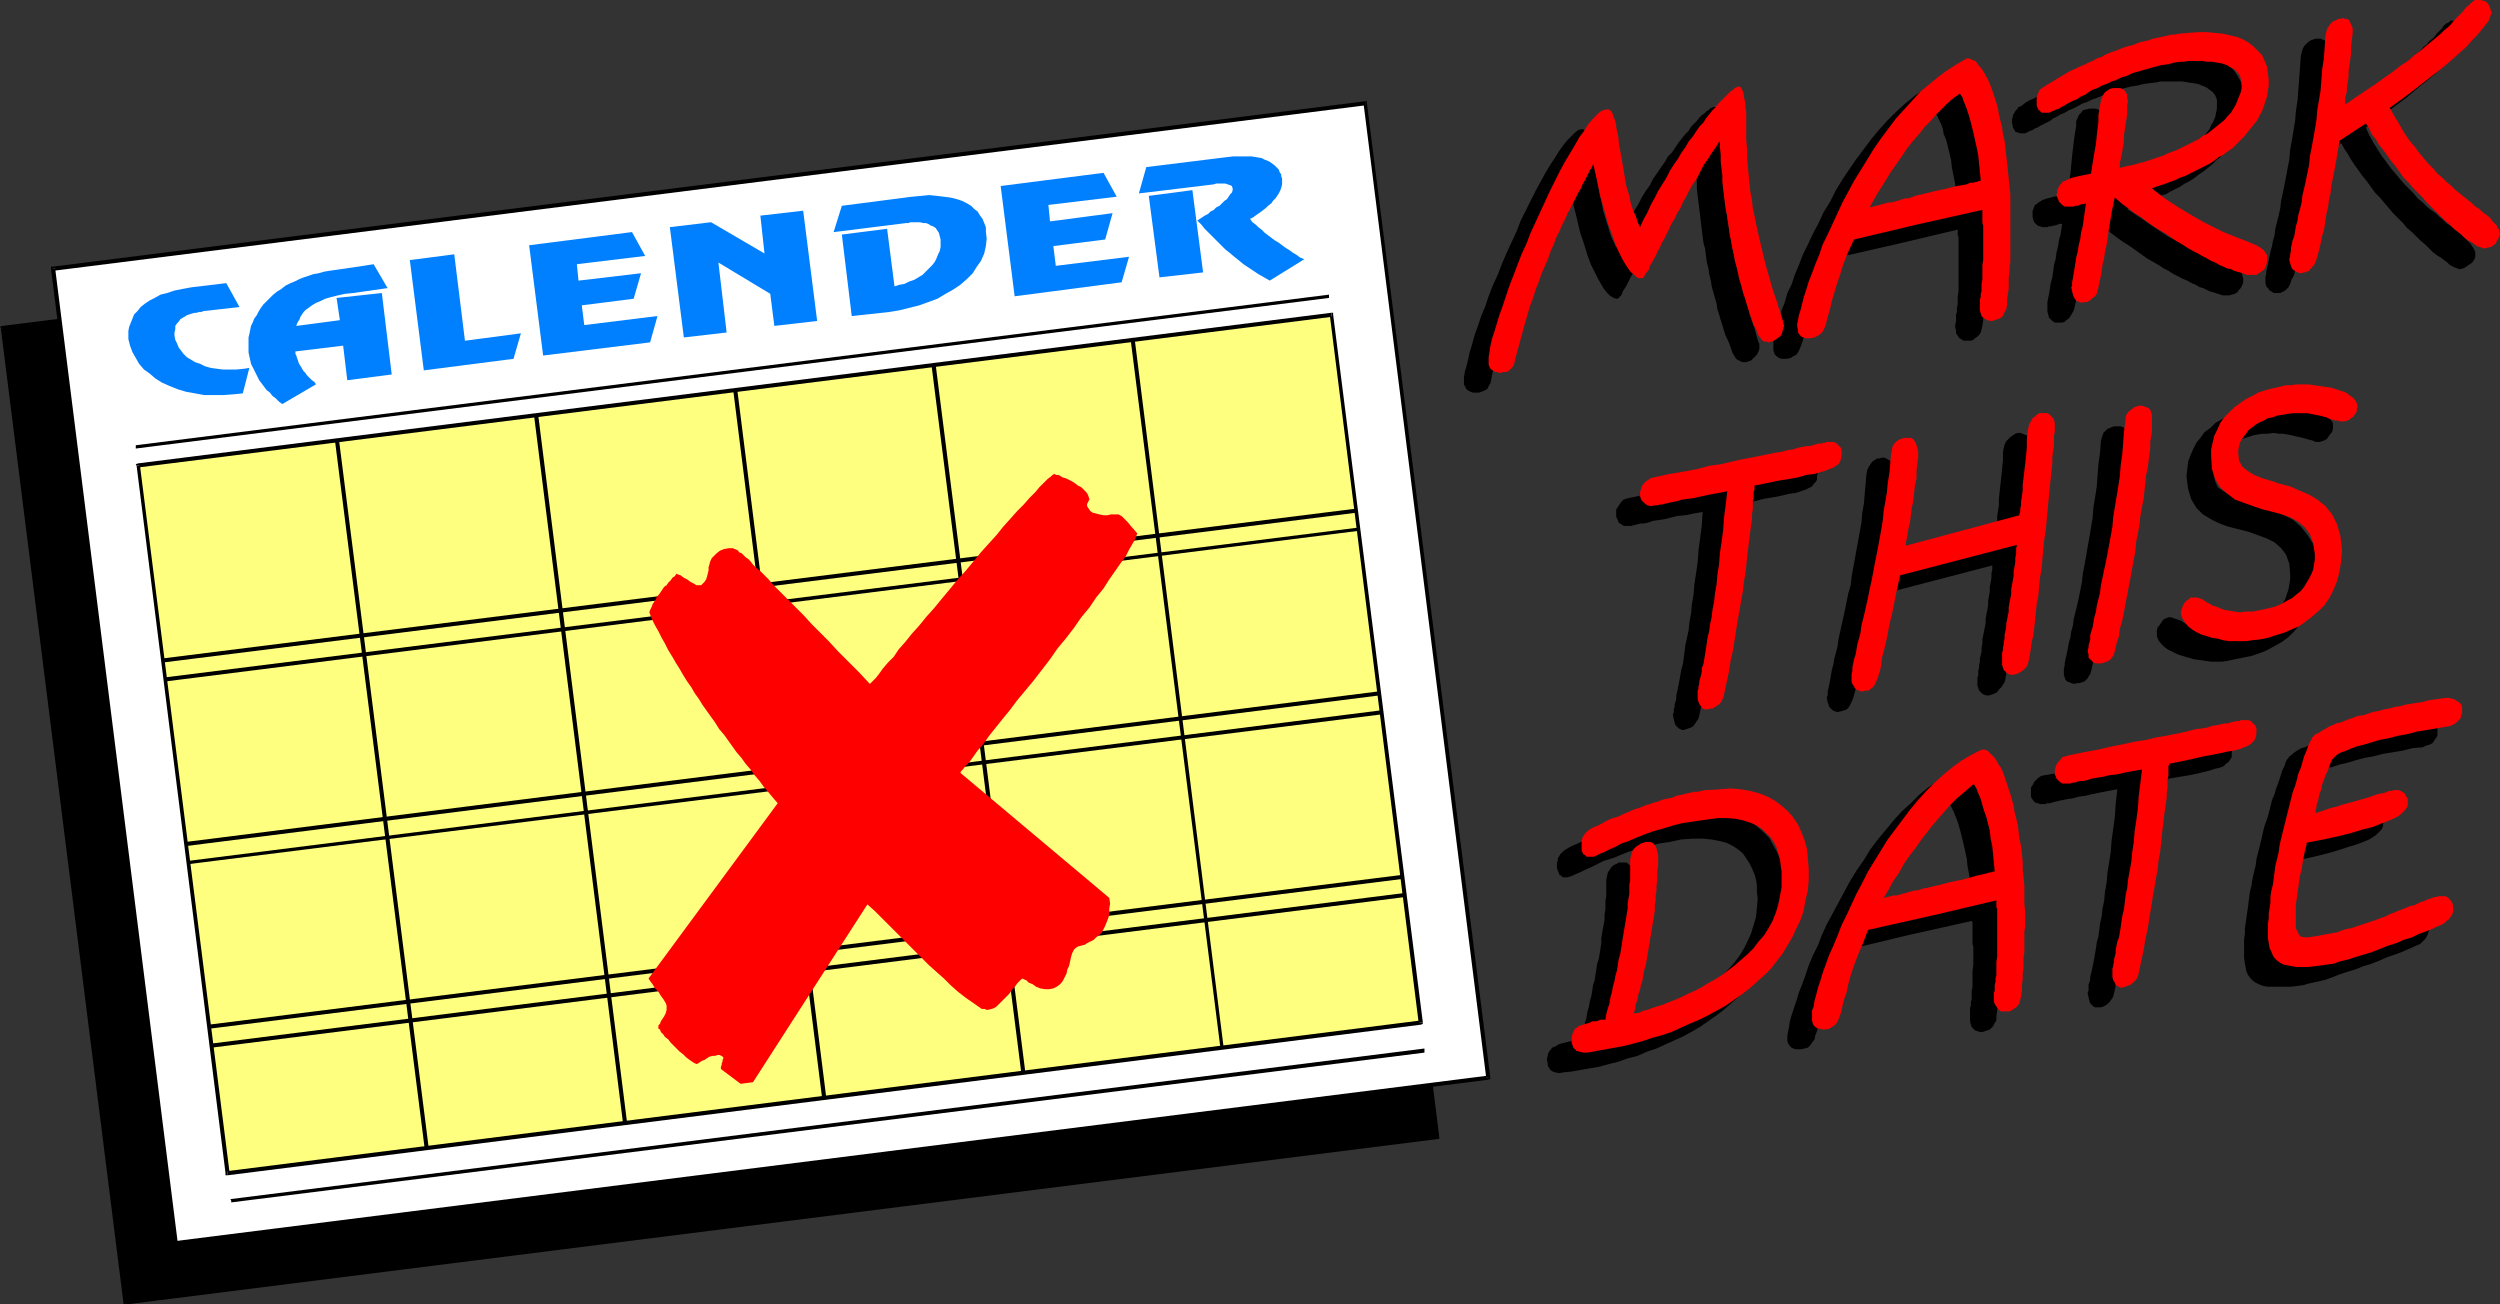 <?xml version="1.0" encoding="UTF-8" standalone="no"?>
<svg
   version="1.0"
   width="129.895mm"
   height="67.777mm"
   id="svg75"
   sodipodi:docname="Mark This Date.wmf"
   xmlns:inkscape="http://www.inkscape.org/namespaces/inkscape"
   xmlns:sodipodi="http://sodipodi.sourceforge.net/DTD/sodipodi-0.dtd"
   xmlns="http://www.w3.org/2000/svg"
   xmlns:svg="http://www.w3.org/2000/svg">
  <rect width="100%" height="100%" fill="#333333" stroke="none"/>
  <sodipodi:namedview
     id="namedview75"
     pagecolor="#ffffff"
     bordercolor="#000000"
     borderopacity="0.25"
     inkscape:showpageshadow="2"
     inkscape:pageopacity="0.0"
     inkscape:pagecheckerboard="0"
     inkscape:deskcolor="#d1d1d1"
     inkscape:document-units="mm" />
  <defs
     id="defs1">
    <pattern
       id="WMFhbasepattern"
       patternUnits="userSpaceOnUse"
       width="6"
       height="6"
       x="0"
       y="0" />
  </defs>
  <path
     style="fill:#000000;fill-opacity:1;fill-rule:evenodd;stroke:none"
     d="M 282.315,223.356 258.075,32 0.485,64.486 24.563,255.842 Z"
     id="path1" />
  <path
     style="fill:#000000;fill-opacity:1;fill-rule:evenodd;stroke:none"
     d="m 258.237,32.324 -0.485,-0.323 24.078,191.356 0.808,-0.162 -24.078,-191.194 -0.485,-0.485 0.485,0.485 -0.162,-0.485 h -0.323 z"
     id="path2" />
  <path
     style="fill:#000000;fill-opacity:1;fill-rule:evenodd;stroke:none"
     d="M 0.808,64.486 0.485,64.809 258.237,32.324 258.075,31.516 0.485,64.001 0.162,64.486 0.485,64.001 0,64.162 0.162,64.486 Z"
     id="path3" />
  <path
     style="fill:#000000;fill-opacity:1;fill-rule:evenodd;stroke:none"
     d="m 24.563,255.357 0.485,0.323 L 0.808,64.486 H 0.162 L 24.24,255.842 l 0.485,0.323 -0.485,-0.323 v 0.323 h 0.485 z"
     id="path4" />
  <path
     style="fill:#000000;fill-opacity:1;fill-rule:evenodd;stroke:none"
     d="m 281.83,223.356 0.485,-0.485 -257.752,32.485 0.162,0.808 257.59,-32.485 0.323,-0.485 -0.323,0.485 h 0.323 v -0.485 z"
     id="path5" />
  <path
     style="fill:#ffffff;fill-opacity:1;fill-rule:evenodd;stroke:none"
     d="M 292.172,211.558 268.094,20.202 10.504,52.688 34.582,244.043 Z"
     id="path6" />
  <path
     style="fill:#000000;fill-opacity:1;fill-rule:evenodd;stroke:none"
     d="m 268.094,20.687 -0.323,-0.323 24.078,191.194 h 0.808 L 268.417,20.202 l -0.323,-0.323 0.323,0.323 v -0.323 h -0.323 z"
     id="path7" />
  <path
     style="fill:#000000;fill-opacity:1;fill-rule:evenodd;stroke:none"
     d="M 10.827,52.688 10.504,53.172 268.094,20.687 v -0.808 l -257.752,32.485 -0.323,0.485 0.323,-0.485 h -0.323 v 0.485 z"
     id="path8" />
  <path
     style="fill:#000000;fill-opacity:1;fill-rule:evenodd;stroke:none"
     d="m 34.421,243.72 0.485,0.323 -24.078,-191.356 -0.808,0.162 24.078,191.194 0.485,0.485 -0.485,-0.485 0.162,0.485 h 0.323 z"
     id="path9" />
  <path
     style="fill:#000000;fill-opacity:1;fill-rule:evenodd;stroke:none"
     d="m 291.849,211.558 0.323,-0.323 -257.752,32.485 0.162,0.808 257.59,-32.485 0.485,-0.485 -0.485,0.485 0.485,-0.162 v -0.323 z"
     id="path10" />
  <path
     style="fill:#ffff7f;fill-opacity:1;fill-rule:evenodd;stroke:none"
     d="M 279.083,200.73 261.469,61.9 27.149,91.476 44.602,230.306 Z"
     id="path11" />
  <path
     style="fill:#000000;fill-opacity:1;fill-rule:evenodd;stroke:none"
     d="m 261.469,62.223 -0.323,-0.323 17.453,138.992 0.808,-0.162 -17.614,-138.992 -0.323,-0.323 0.323,0.323 V 61.415 h -0.323 z"
     id="path12" />
  <path
     style="fill:#000000;fill-opacity:1;fill-rule:evenodd;stroke:none"
     d="m 27.472,91.314 -0.323,0.485 L 261.469,62.223 V 61.415 l -234.32,29.576 -0.323,0.485 0.323,-0.485 -0.485,0.162 0.162,0.323 z"
     id="path13" />
  <path
     style="fill:#000000;fill-opacity:1;fill-rule:evenodd;stroke:none"
     d="m 44.602,229.983 0.485,0.323 -17.614,-138.992 -0.646,0.162 17.453,138.83 0.485,0.485 -0.485,-0.485 v 0.485 h 0.485 z"
     id="path14" />
  <path
     style="fill:#000000;fill-opacity:1;fill-rule:evenodd;stroke:none"
     d="m 278.598,200.891 0.323,-0.485 -234.32,29.576 0.162,0.808 234.32,-29.576 0.323,-0.485 -0.323,0.485 0.323,-0.162 v -0.323 z"
     id="path15" />
  <path
     style="fill:#ffffff;fill-opacity:1;fill-rule:evenodd;stroke:none"
     d="M 66.256,86.466 83.709,225.457 Z"
     id="path16" />
  <path
     style="fill:#000000;fill-opacity:1;fill-rule:evenodd;stroke:none"
     d="m 83.709,225.457 h 0.485 L 66.579,86.466 h -0.808 l 17.614,138.992 z"
     id="path17" />
  <path
     style="fill:#ffffff;fill-opacity:1;fill-rule:evenodd;stroke:none"
     d="M 105.201,81.456 122.816,220.447 Z"
     id="path18" />
  <path
     style="fill:#000000;fill-opacity:1;fill-rule:evenodd;stroke:none"
     d="m 122.816,220.447 h 0.323 l -17.453,-138.992 -0.808,0.162 17.453,138.83 z"
     id="path19" />
  <path
     style="fill:#ffffff;fill-opacity:1;fill-rule:evenodd;stroke:none"
     d="M 144.309,76.607 161.923,215.599 Z"
     id="path20" />
  <path
     style="fill:#000000;fill-opacity:1;fill-rule:evenodd;stroke:none"
     d="m 161.923,215.599 0.323,-0.162 -17.453,-138.83 h -0.808 l 17.453,138.992 z"
     id="path21" />
  <path
     style="fill:#ffffff;fill-opacity:1;fill-rule:evenodd;stroke:none"
     d="M 183.416,71.758 200.869,210.588 Z"
     id="path22" />
  <path
     style="fill:#000000;fill-opacity:1;fill-rule:evenodd;stroke:none"
     d="m 200.869,210.588 h 0.485 l -17.614,-138.992 -0.808,0.162 17.614,138.83 z"
     id="path23" />
  <path
     style="fill:#ffffff;fill-opacity:1;fill-rule:evenodd;stroke:none"
     d="m 222.523,66.748 17.453,138.992 z"
     id="path24" />
  <path
     style="fill:#000000;fill-opacity:1;fill-rule:evenodd;stroke:none"
     d="m 239.976,205.74 h 0.323 L 222.846,66.748 h -0.808 l 17.614,138.992 z"
     id="path25" />
  <path
     style="fill:#ffffff;fill-opacity:1;fill-rule:evenodd;stroke:none"
     d="M 266.801,103.92 32.482,133.497 Z"
     id="path26" />
  <path
     style="fill:#000000;fill-opacity:1;fill-rule:evenodd;stroke:none"
     d="m 32.482,133.497 v 0.323 L 266.801,104.244 v -0.646 l -234.32,29.415 z"
     id="path27" />
  <path
     style="fill:#ffffff;fill-opacity:1;fill-rule:evenodd;stroke:none"
     d="M 271.326,139.8 37.006,169.376 Z"
     id="path28" />
  <path
     style="fill:#000000;fill-opacity:1;fill-rule:evenodd;stroke:none"
     d="m 37.006,169.376 v 0.323 L 271.326,140.285 v -0.808 L 37.006,169.053 Z"
     id="path29" />
  <path
     style="fill:#ffffff;fill-opacity:1;fill-rule:evenodd;stroke:none"
     d="M 275.851,175.841 41.531,205.255 Z"
     id="path30" />
  <path
     style="fill:#000000;fill-opacity:1;fill-rule:evenodd;stroke:none"
     d="m 41.531,205.255 v 0.485 L 275.851,176.164 v -0.808 L 41.531,204.932 Z"
     id="path31" />
  <path
     style="fill:#ffffff;fill-opacity:1;fill-rule:evenodd;stroke:none"
     d="M 266.317,100.203 31.997,129.779 Z"
     id="path32" />
  <path
     style="fill:#000000;fill-opacity:1;fill-rule:evenodd;stroke:none"
     d="m 31.997,129.779 v 0.323 L 266.317,100.688 V 99.88 L 31.997,129.295 Z"
     id="path33" />
  <path
     style="fill:#ffffff;fill-opacity:1;fill-rule:evenodd;stroke:none"
     d="M 270.841,136.244 36.522,165.659 Z"
     id="path34" />
  <path
     style="fill:#000000;fill-opacity:1;fill-rule:evenodd;stroke:none"
     d="m 36.522,165.659 v 0.485 L 270.841,136.567 v -0.808 L 36.522,165.335 Z"
     id="path35" />
  <path
     style="fill:#ffffff;fill-opacity:1;fill-rule:evenodd;stroke:none"
     d="M 275.366,172.123 41.046,201.699 Z"
     id="path36" />
  <path
     style="fill:#000000;fill-opacity:1;fill-rule:evenodd;stroke:none"
     d="m 41.046,201.699 v 0.323 L 275.366,172.608 v -0.808 L 41.046,201.215 Z"
     id="path37" />
  <path
     style="fill:#ffffff;fill-opacity:1;fill-rule:evenodd;stroke:none"
     d="M 260.984,58.183 26.664,87.759 Z"
     id="path38" />
  <path
     style="fill:#000000;fill-opacity:1;fill-rule:evenodd;stroke:none"
     d="M 26.664,87.759 V 88.082 L 260.984,58.506 V 57.859 L 26.664,87.435 Z"
     id="path39" />
  <path
     style="fill:#ffffff;fill-opacity:1;fill-rule:evenodd;stroke:none"
     d="M 279.729,206.225 45.41,235.801 Z"
     id="path40" />
  <path
     style="fill:#000000;fill-opacity:1;fill-rule:evenodd;stroke:none"
     d="m 45.41,235.801 v 0.323 L 279.729,206.71 v -0.808 L 45.248,235.478 Z"
     id="path41" />
  <path
     style="fill:#007fff;fill-opacity:1;fill-rule:evenodd;stroke:none"
     d="M 46.056,77.415 43.955,77.577 H 42.016 40.077 L 38.299,77.253 36.522,76.93 34.906,76.445 33.29,75.799 31.835,75.152 30.542,74.344 29.411,73.375 28.28,72.567 27.31,71.435 26.664,70.304 l -0.646,-1.131 -0.485,-1.293 -0.323,-1.293 V 65.779 64.971 l 0.162,-0.808 0.323,-0.808 0.323,-0.808 0.323,-0.808 0.646,-0.646 0.646,-0.808 0.808,-0.646 0.97,-0.646 0.97,-0.485 1.131,-0.646 1.293,-0.323 1.454,-0.485 1.616,-0.323 1.778,-0.323 6.787,-0.808 2.586,4.687 -7.11,0.808 -0.323,0.162 h -0.485 l -0.485,0.162 h -0.323 l -0.646,0.162 -0.485,0.162 -0.485,0.162 -0.485,0.323 -0.323,0.162 -0.485,0.323 -0.323,0.485 -0.323,0.323 -0.323,0.485 v 0.646 l -0.162,0.646 v 0.646 l 0.162,0.808 0.323,0.646 0.323,0.808 0.485,0.646 0.485,0.646 0.646,0.646 0.808,0.485 0.808,0.485 0.97,0.323 0.97,0.485 1.131,0.323 1.131,0.162 1.293,0.162 h 1.293 1.293 l 1.616,-0.162 0.97,-0.162 -1.293,5.01 z"
     id="path42" />
  <path
     style="fill:#007fff;fill-opacity:1;fill-rule:evenodd;stroke:none"
     d="m 68.195,74.668 -0.808,-6.788 -9.373,1.131 v 0.485 l 0.162,0.323 0.162,0.485 0.162,0.485 0.162,0.485 0.162,0.323 0.323,0.485 0.162,0.323 0.323,0.485 0.323,0.323 0.323,0.485 0.323,0.323 0.323,0.323 0.323,0.323 0.485,0.323 0.323,0.485 -6.626,3.879 -0.646,-0.485 -0.646,-0.646 -0.646,-0.485 -0.485,-0.646 -0.646,-0.485 -0.485,-0.646 -0.485,-0.646 -0.485,-0.646 -0.323,-0.646 -0.323,-0.646 -0.323,-0.646 -0.323,-0.646 -0.323,-0.646 -0.162,-0.808 -0.162,-0.646 -0.162,-0.808 V 68.526 67.718 67.072 66.263 l 0.162,-0.646 0.162,-0.808 0.162,-0.808 0.323,-0.646 0.323,-0.808 0.485,-0.646 0.323,-0.646 0.485,-0.808 0.485,-0.646 0.646,-0.646 0.646,-0.646 0.646,-0.646 0.808,-0.646 0.808,-0.485 0.808,-0.646 0.97,-0.485 0.808,-0.323 0.97,-0.485 0.808,-0.323 0.97,-0.323 0.97,-0.323 0.97,-0.162 1.131,-0.323 0.97,-0.162 1.131,-0.162 1.131,-0.162 1.131,-0.162 1.131,-0.162 4.202,-0.646 2.747,4.687 -6.787,0.97 -1.616,0.162 -1.454,0.323 -1.293,0.323 -1.131,0.323 -0.97,0.485 -0.808,0.323 -0.808,0.485 -0.646,0.485 -0.485,0.323 -0.485,0.485 -0.323,0.485 -0.323,0.485 -0.162,0.485 -0.323,0.485 -0.162,0.323 -0.162,0.485 8.565,-1.131 -0.646,-4.364 8.888,-0.97 1.939,16 z"
     id="path43" />
  <path
     style="fill:#007fff;fill-opacity:1;fill-rule:evenodd;stroke:none"
     d="m 102.293,65.455 -1.454,5.01 -17.614,2.263 -2.747,-21.657 8.726,-1.131 2.101,16.97 z"
     id="path44" />
  <path
     style="fill:#007fff;fill-opacity:1;fill-rule:evenodd;stroke:none"
     d="m 113.281,51.879 0.323,3.232 12.282,-1.455 -1.454,5.01 -10.181,1.293 0.485,3.879 14.382,-1.778 -1.454,5.172 -21.008,2.586 -2.747,-21.657 20.2,-2.586 2.586,4.687 z"
     id="path45" />
  <path
     style="fill:#007fff;fill-opacity:1;fill-rule:evenodd;stroke:none"
     d="m 152.065,64.001 -0.808,-6.303 -10.181,-6.141 1.616,13.738 -8.403,0.97 -2.747,-21.657 8.08,-0.97 10.504,6.141 -0.808,-7.434 8.403,-0.97 2.747,21.657 z"
     id="path46" />
  <path
     style="fill:#007fff;fill-opacity:1;fill-rule:evenodd;stroke:none"
     d="m 165.317,46.061 8.888,-1.131 1.454,11.313 0.97,-0.323 0.97,-0.162 0.97,-0.485 0.97,-0.323 0.808,-0.485 0.808,-0.485 0.646,-0.646 0.646,-0.646 0.646,-0.646 0.485,-0.646 0.323,-0.646 0.323,-0.808 0.323,-0.646 0.162,-0.808 v -0.646 -0.808 l -0.162,-0.646 -0.162,-0.646 -0.323,-0.485 -0.323,-0.485 -0.485,-0.323 -0.485,-0.162 -0.485,-0.323 -0.485,-0.162 h -0.485 l -0.646,-0.162 h -0.485 -0.485 -0.485 -0.485 l -0.323,0.162 h -0.485 l -14.221,1.778 1.616,-5.172 13.736,-1.778 1.778,-0.162 1.616,-0.162 1.616,0.162 1.293,0.162 1.293,0.162 1.293,0.323 0.97,0.323 0.97,0.485 0.808,0.485 0.646,0.646 0.646,0.485 0.485,0.808 0.485,0.646 0.323,0.808 0.323,0.808 v 0.808 l 0.162,1.455 -0.162,1.455 -0.323,1.455 -0.646,1.455 -0.808,1.131 -0.808,1.293 -1.131,1.131 -1.293,1.131 -1.454,0.97 -1.454,0.808 -1.616,0.97 -1.778,0.646 -1.778,0.646 -1.939,0.485 -1.939,0.485 -1.939,0.323 -7.434,0.808 z"
     id="path47" />
  <path
     style="fill:#007fff;fill-opacity:1;fill-rule:evenodd;stroke:none"
     d="m 205.878,40.243 0.323,3.232 12.282,-1.616 -1.454,5.172 -10.181,1.293 0.485,3.879 14.382,-1.778 -1.454,5.01 -21.008,2.748 -2.747,-21.657 20.2,-2.586 2.586,4.687 z"
     id="path48" />
  <path
     style="fill:#007fff;fill-opacity:1;fill-rule:evenodd;stroke:none"
     d="m 251.773,35.071 v 0.646 0.485 l -0.162,0.646 -0.162,0.485 -0.323,0.646 -0.323,0.485 -0.323,0.485 -0.485,0.485 -0.323,0.485 -0.646,0.485 -0.485,0.485 -0.646,0.485 -0.646,0.485 -0.485,0.323 -0.646,0.485 -0.646,0.323 0.485,0.646 0.646,0.485 0.485,0.485 0.646,0.485 0.646,0.646 0.646,0.485 0.646,0.485 0.646,0.485 0.808,0.485 0.646,0.485 0.646,0.485 0.808,0.485 0.646,0.485 0.808,0.485 0.646,0.485 0.808,0.323 -6.787,4.202 -1.131,-0.646 -1.131,-0.646 -0.97,-0.646 -0.97,-0.646 -0.97,-0.646 -0.97,-0.808 -0.808,-0.646 -0.97,-0.808 -0.808,-0.646 -0.808,-0.808 -0.808,-0.808 -0.808,-0.808 -0.808,-0.808 -0.808,-0.808 -0.646,-0.808 -0.808,-0.808 0.485,-0.323 0.485,-0.323 0.485,-0.323 0.646,-0.323 0.485,-0.485 0.646,-0.323 0.485,-0.485 0.646,-0.323 0.485,-0.485 0.485,-0.485 0.485,-0.323 0.323,-0.485 0.323,-0.485 0.323,-0.323 0.162,-0.485 v -0.323 l -0.162,-0.485 -0.323,-0.162 -0.485,-0.162 -0.485,-0.162 h -0.646 -0.485 -0.646 l -0.485,0.162 -14.706,1.778 1.454,-5.172 15.675,-1.939 1.454,-0.162 h 1.293 1.293 0.97 l 0.97,0.162 0.97,0.162 0.646,0.323 0.808,0.323 0.485,0.323 0.646,0.485 0.323,0.323 0.485,0.485 0.162,0.485 0.323,0.485 v 0.323 z"
     id="path49" />
  <path
     style="fill:#007fff;fill-opacity:1;fill-rule:evenodd;stroke:none"
     d="m 227.694,54.465 -2.101,-16 8.565,-1.131 2.101,16.162 z"
     id="path50" />
  <path
     style="fill:#ff0000;fill-opacity:1;fill-rule:evenodd;stroke:none"
     d="m 217.837,176.325 0.162,1.131 -0.162,0.97 v 0.97 l -0.162,0.808 -0.323,0.808 -0.323,0.808 -0.323,0.646 -0.323,0.646 -0.485,0.485 -0.646,0.485 -0.485,0.485 -0.646,0.323 -0.646,0.323 -0.485,0.323 -0.646,0.162 -0.646,0.162 -0.485,0.323 -0.323,0.323 -0.323,0.646 -0.162,0.485 -0.162,0.646 -0.162,0.808 -0.162,0.646 -0.323,0.646 -0.162,0.808 -0.323,0.646 -0.323,0.646 -0.323,0.485 -0.485,0.485 -0.485,0.323 -0.646,0.323 -0.808,0.162 h -0.808 l -0.97,-0.162 -0.808,-0.323 -0.646,-0.485 -0.808,-0.323 -0.485,-0.485 -0.485,-0.162 -0.162,-0.162 -0.323,0.162 -0.162,0.162 -0.323,0.323 -0.323,0.323 -0.323,0.485 -0.485,0.485 -0.323,0.485 -0.485,0.646 -0.485,0.485 -0.485,0.485 -0.485,0.485 -0.485,0.485 -0.485,0.485 -0.485,0.323 -0.485,0.162 -0.646,0.162 v 0 h -0.323 -0.162 l -0.162,-0.162 h -0.162 -0.323 -0.162 v 0 l -1.616,-1.131 -1.616,-1.131 -1.454,-1.131 -1.454,-1.293 -1.293,-1.293 -1.454,-1.293 -1.454,-1.293 -1.293,-1.293 -1.293,-1.293 -1.293,-1.293 -1.454,-1.455 -1.293,-1.293 -1.293,-1.293 -1.454,-1.455 -1.293,-1.293 -1.454,-1.293 -22.462,34.91 -2.424,0.323 -3.878,-2.909 v -0.323 -0.162 l 0.162,-0.323 v -0.323 l 0.162,-0.323 v -0.323 l 0.162,-0.323 v -0.162 l -0.162,-0.162 v 0 l -0.162,-0.162 h -0.162 l -0.162,-0.162 h -0.162 -0.162 -0.162 l -0.485,0.162 h -0.485 l -0.646,0.162 -0.485,0.323 -0.485,0.323 -0.485,0.162 -0.485,0.323 -0.485,0.323 -0.485,-0.162 -0.485,-0.323 -0.485,-0.323 -0.646,-0.485 -0.646,-0.646 -0.646,-0.485 -0.646,-0.646 -0.485,-0.485 -0.646,-0.646 -0.485,-0.646 -0.646,-0.485 -0.323,-0.485 -0.485,-0.485 -0.162,-0.485 -0.323,-0.162 v -0.162 -0.485 l 0.323,-0.323 0.162,-0.485 0.323,-0.485 0.323,-0.485 0.323,-0.646 0.162,-0.646 v -0.808 l -0.162,-0.485 -0.485,-0.808 -0.485,-0.646 -0.485,-0.808 -0.646,-0.646 -0.485,-0.808 -0.485,-0.646 -0.323,-0.485 25.371,-34.425 -0.97,-1.131 -0.808,-0.97 -0.97,-1.131 -0.808,-1.131 -0.97,-1.131 -0.808,-1.131 -0.97,-1.131 -0.808,-1.131 -0.97,-1.131 -0.808,-1.131 -0.808,-1.131 -0.808,-1.131 -0.97,-1.131 -0.808,-1.293 -0.808,-1.131 -0.808,-1.131 -0.808,-1.131 -0.808,-1.293 -0.808,-1.131 -0.646,-1.131 -0.808,-1.131 -0.808,-1.293 -0.646,-1.131 -0.808,-1.293 -0.646,-1.131 -0.808,-1.293 -0.646,-1.293 -0.646,-1.131 -0.646,-1.293 -0.646,-1.131 -0.646,-1.293 -0.485,-1.293 0.162,-0.485 0.323,-0.646 0.162,-0.485 0.323,-0.485 0.323,-0.485 0.162,-0.485 0.485,-0.485 0.323,-0.485 0.323,-0.485 0.323,-0.485 0.485,-0.323 0.323,-0.485 0.485,-0.485 0.323,-0.485 0.485,-0.323 0.323,-0.485 0.323,0.162 0.485,0.162 0.646,0.485 0.646,0.323 0.646,0.485 0.646,0.323 0.485,0.323 h 0.323 0.646 l 0.323,-0.323 0.323,-0.323 0.323,-0.485 0.162,-0.485 0.162,-0.646 0.162,-0.646 v -0.646 l 0.162,-0.485 0.162,-0.646 0.323,-0.646 0.485,-0.485 0.485,-0.485 0.646,-0.485 0.808,-0.323 0.97,-0.162 h 0.162 0.162 0.323 0.162 l 0.162,0.162 h 0.162 l 0.323,0.162 0.323,0.162 0.162,0.323 0.485,0.162 0.323,0.323 0.485,0.485 0.485,0.323 0.485,0.485 0.485,0.646 0.646,0.646 0.808,0.646 0.808,0.808 0.808,0.808 0.808,0.97 1.131,1.131 1.131,1.131 1.131,1.131 1.293,1.293 1.454,1.455 1.454,1.616 1.616,1.616 1.778,1.778 1.778,1.939 2.101,2.101 2.101,2.101 2.101,2.263 0.485,-0.485 0.646,-0.646 0.646,-0.808 0.808,-1.131 0.97,-1.131 1.131,-1.131 0.97,-1.455 1.293,-1.455 1.293,-1.616 1.454,-1.616 1.454,-1.778 1.454,-1.616 1.454,-1.778 1.616,-1.939 1.454,-1.778 1.616,-1.778 1.616,-1.939 1.454,-1.778 1.454,-1.616 1.616,-1.778 1.293,-1.616 1.454,-1.616 1.293,-1.455 1.293,-1.293 1.131,-1.293 1.131,-1.131 0.808,-0.97 0.97,-0.97 0.646,-0.646 0.646,-0.485 0.323,-0.323 0.323,-0.162 h 0.162 l 0.162,0.162 h 0.485 l 0.323,0.162 0.485,0.323 0.646,0.162 0.646,0.323 0.646,0.323 0.485,0.323 0.646,0.485 0.646,0.323 0.485,0.485 0.485,0.485 0.323,0.485 0.162,0.485 0.162,0.485 -0.162,0.162 v 0.162 l -0.162,0.162 v 0.162 l -0.162,0.162 v 0.162 0.162 0.162 l 0.323,0.485 0.323,0.485 0.485,0.323 0.646,0.162 0.646,0.162 0.808,0.162 h 0.808 l 0.646,-0.162 h 0.485 0.485 0.485 l 0.646,0.323 0.485,0.485 0.646,0.646 0.808,0.97 1.131,1.293 -0.162,0.485 -0.323,0.808 -0.485,0.808 -0.646,1.131 -0.646,1.293 -0.97,1.293 -1.131,1.616 -1.131,1.616 -1.131,1.778 -1.454,1.778 -1.293,1.939 -1.616,1.939 -1.454,2.101 -1.616,2.101 -1.616,1.939 -1.454,2.101 -1.616,2.101 -1.616,2.101 -1.616,1.939 -1.616,1.939 -1.454,1.939 -1.454,1.778 -1.293,1.616 -1.293,1.616 -1.131,1.616 -1.131,1.293 -0.808,1.131 -0.808,1.131 -0.808,0.808 -0.485,0.646 -0.323,0.323 -0.162,0.323 z"
     id="path51" />
  <path
     style="fill:#000000;fill-opacity:1;fill-rule:evenodd;stroke:none"
     d="m 292.819,74.668 -0.162,0.646 -0.323,0.485 -0.162,0.485 -0.485,0.323 -0.323,0.162 -0.485,0.162 -0.323,0.162 h -0.485 -0.485 -0.323 l -0.485,-0.162 -0.323,-0.162 -0.485,-0.323 -0.162,-0.323 -0.323,-0.646 v -0.485 -0.808 l 0.162,-1.131 0.323,-1.131 0.323,-1.293 0.323,-1.455 0.485,-1.616 0.485,-1.778 0.646,-1.778 0.646,-1.939 0.808,-1.939 0.646,-1.939 0.808,-2.101 0.97,-2.101 0.808,-2.101 0.97,-2.263 0.97,-2.101 0.97,-2.101 0.808,-2.101 0.97,-1.939 0.97,-1.939 0.97,-1.939 0.97,-1.778 0.97,-1.778 0.97,-1.616 0.97,-1.455 0.808,-1.293 0.808,-1.131 0.808,-0.97 0.808,-0.808 0.646,-0.646 0.646,-0.485 0.646,-0.162 h 0.323 l 0.162,0.162 0.323,0.162 0.162,0.162 0.162,0.323 0.162,0.323 0.162,0.323 0.162,0.485 0.162,0.485 0.162,0.646 0.162,0.646 0.162,0.646 v 0.808 l 0.162,0.646 0.162,0.808 0.162,0.808 v 0.808 l 0.162,0.97 0.162,0.97 0.162,0.97 0.162,0.808 0.162,0.97 0.323,1.131 0.162,0.97 0.162,0.97 0.323,0.97 0.323,1.131 0.323,0.97 0.323,1.131 0.323,0.97 0.485,0.97 0.485,1.131 0.646,-1.616 0.646,-1.455 0.808,-1.293 0.646,-1.455 0.808,-1.455 0.808,-1.293 0.646,-1.293 0.808,-1.293 0.808,-1.131 0.646,-1.293 0.808,-1.131 0.646,-0.97 0.808,-1.131 0.646,-1.131 0.808,-0.808 0.646,-0.97 0.646,-0.97 0.646,-0.808 0.646,-0.808 0.646,-0.646 0.485,-0.808 0.646,-0.646 0.485,-0.485 0.485,-0.646 0.485,-0.485 0.485,-0.323 0.485,-0.485 0.323,-0.162 0.323,-0.323 0.323,-0.162 0.323,-0.162 h 0.162 0.162 0.162 l 0.323,0.323 v 0.323 l 0.162,0.323 0.162,0.485 0.162,0.485 v 0.646 l 0.162,0.646 0.162,0.808 v 0.808 0.97 1.131 l 0.162,1.131 v 1.131 1.293 1.778 l 0.162,1.616 0.162,1.778 v 1.616 l 0.323,1.616 0.162,1.778 0.162,1.455 0.323,1.616 0.323,1.616 0.162,1.455 0.323,1.455 0.323,1.455 0.323,1.455 0.323,1.293 0.323,1.293 0.485,1.293 0.162,1.293 0.485,1.131 0.323,1.131 0.323,1.131 0.162,0.97 0.323,0.808 0.323,0.97 0.323,0.808 0.162,0.646 0.162,0.646 0.162,0.646 0.162,0.485 0.162,0.485 0.162,0.323 v 0.162 0.323 0.485 l -0.162,0.485 -0.323,0.646 -0.323,0.323 -0.485,0.485 -0.323,0.323 -0.485,0.162 -0.485,0.162 h -0.485 -0.323 l -0.323,-0.162 -0.323,-0.162 -0.323,-0.162 -0.323,-0.323 -0.162,-0.323 -0.323,-0.485 -0.323,-0.808 -0.323,-0.97 -0.323,-0.808 -0.485,-0.97 -0.323,-0.97 -0.323,-1.131 -0.323,-0.97 -0.323,-1.131 -0.323,-0.97 -0.162,-1.131 -0.323,-1.131 -0.323,-1.131 -0.323,-1.131 -0.162,-1.131 -0.323,-1.293 -0.162,-1.131 -0.323,-1.293 -0.162,-1.293 -0.162,-1.293 -0.323,-1.131 -0.162,-1.293 -0.162,-1.293 -0.162,-1.293 -0.162,-1.455 -0.162,-1.293 -0.162,-1.293 -0.162,-1.293 -0.162,-1.455 v -1.293 l -0.162,-1.455 -0.162,-1.293 v -1.455 l -0.808,1.293 -0.808,1.293 -0.808,1.131 -0.646,1.293 -0.646,1.293 -0.808,1.131 -0.646,1.293 -0.646,1.131 -0.646,1.131 -0.646,1.131 -0.646,1.131 -0.646,1.131 -0.485,1.131 -0.485,0.97 -0.646,0.97 -0.485,0.97 -0.323,0.97 -0.485,0.97 -0.485,0.808 -0.323,0.808 -0.485,0.808 -0.323,0.646 -0.323,0.646 -0.323,0.646 -0.323,0.485 -0.323,0.485 -0.162,0.485 -0.162,0.323 -0.323,0.323 -0.162,0.162 -0.162,0.162 v 0 h -0.323 l -0.485,-0.162 -0.323,-0.162 -0.485,-0.323 -0.485,-0.485 -0.646,-0.808 -0.485,-0.808 -0.646,-1.131 -0.646,-1.293 -0.808,-1.616 -0.646,-1.778 -0.646,-2.101 -0.808,-2.424 -0.646,-2.748 -0.808,-3.232 -0.646,-3.394 -0.162,0.323 -0.323,0.485 -0.162,0.485 -0.323,0.646 -0.323,0.646 -0.485,0.646 -0.323,0.808 -0.485,0.808 -0.485,0.808 -0.485,0.97 -0.485,0.97 -0.485,0.97 -0.485,1.131 -0.646,1.131 -0.485,1.131 -0.646,1.293 -0.485,1.293 -0.646,1.293 -0.646,1.455 -0.485,1.293 -0.646,1.455 -0.485,1.455 -0.646,1.616 -0.485,1.616 -0.646,1.616 -0.485,1.616 -0.646,1.616 -0.485,1.778 -0.485,1.778 -0.485,1.778 -0.485,1.778 z"
     id="path52" />
  <path
     style="fill:#000000;fill-opacity:1;fill-rule:evenodd;stroke:none"
     d="m 371.356,42.506 -0.485,0.162 -0.485,0.162 h -0.485 l -0.485,0.162 -0.485,0.162 h -0.646 l -0.485,0.162 -0.485,0.162 -0.646,0.162 -0.485,0.162 -0.646,0.162 -0.646,0.162 -0.646,0.162 -0.646,0.162 -0.646,0.162 -0.646,0.162 0.97,-1.778 1.131,-1.778 0.97,-1.616 0.97,-1.616 1.131,-1.616 1.131,-1.616 1.131,-1.616 1.131,-1.455 1.131,-1.455 1.131,-1.293 1.131,-1.293 1.131,-1.131 1.293,-1.293 0.97,-0.97 1.293,-0.97 1.131,-0.97 v 0.162 l 0.323,0.162 0.162,0.485 0.323,0.646 0.323,0.646 0.323,0.97 0.162,0.97 0.485,1.131 0.323,1.293 0.323,1.293 0.323,1.455 0.162,1.455 0.323,1.616 0.323,1.616 0.162,1.616 v 1.616 0 0 h -0.162 l -0.162,0.162 h -0.323 l -0.323,0.162 h -0.485 l -0.646,0.162 -0.646,0.162 -0.808,0.162 -1.131,0.323 -1.131,0.323 -1.454,0.323 -1.616,0.323 -1.778,0.485 -2.101,0.485 0.808,5.495 12.282,-2.909 v 0.485 0.323 0.323 l 0.162,0.323 v 0.323 0.323 0.323 0.323 0.323 0.485 0.485 0.485 0.646 0.646 0.808 0.808 1.293 1.131 1.131 1.131 l -0.162,0.97 v 0.808 0.808 l -0.162,0.646 v 0.808 l -0.162,0.485 v 0.646 0.485 0.323 l -0.162,0.485 v 0.323 0.323 l 0.162,0.646 v 0.485 l 0.323,0.485 0.323,0.485 0.323,0.162 0.485,0.323 h 0.485 0.485 0.485 l 0.485,-0.162 0.323,-0.323 0.485,-0.323 0.323,-0.323 0.323,-0.485 0.162,-0.646 0.162,-0.646 0.162,-1.131 v -1.131 l 0.162,-1.131 V 59.637 l 0.162,-1.131 v -1.131 l 0.162,-0.97 V 55.273 54.304 53.334 l 0.162,-1.131 v -0.97 -0.97 -0.97 -0.97 -0.97 -1.778 l -0.162,-1.616 v -1.616 l -0.162,-1.778 v -1.616 l -0.162,-1.455 -0.162,-1.616 -0.162,-1.455 -0.162,-1.455 -0.323,-1.293 -0.162,-1.455 -0.323,-1.293 -0.162,-1.293 -0.323,-1.131 -0.323,-1.131 -0.323,-1.131 -0.323,-0.97 -0.323,-0.97 -0.323,-0.97 -0.323,-0.808 -0.323,-0.808 -0.323,-0.808 -0.323,-0.646 -0.485,-0.646 -0.323,-0.485 -0.323,-0.485 -0.485,-0.323 -0.323,-0.323 -0.323,-0.323 -0.323,-0.162 h -0.485 -0.323 l -1.939,0.97 -1.939,1.131 -1.778,1.293 -1.778,1.455 -1.778,1.616 -1.616,1.616 -1.616,1.778 -1.616,1.939 -1.454,1.939 -1.454,1.939 -1.454,2.101 -1.293,1.939 -1.293,2.101 -1.131,2.263 -1.293,2.101 -0.97,2.101 -1.131,2.101 -0.97,2.101 -0.97,1.939 -0.808,2.101 -0.808,1.939 -0.646,1.939 -0.808,1.616 -0.485,1.778 -0.646,1.616 -0.323,1.455 -0.485,1.293 -0.323,1.293 -0.162,0.97 -0.323,0.97 v 0.646 0.485 0.808 l 0.162,0.485 0.162,0.323 0.323,0.323 0.485,0.323 0.485,0.162 h 0.485 0.485 l 0.808,-0.162 0.485,-0.323 0.646,-0.323 0.323,-0.485 0.323,-0.646 0.323,-0.808 0.323,-0.97 0.323,-0.97 0.162,-1.293 0.485,-1.293 0.323,-1.616 0.485,-1.778 0.646,-1.939 0.808,-2.101 0.97,-2.263 1.131,-2.586 12.766,-2.909 z"
     id="path53" />
  <path
     style="fill:#000000;fill-opacity:1;fill-rule:evenodd;stroke:none"
     d="m 407.393,60.445 -0.162,0.485 -0.323,0.646 -0.323,0.485 -0.323,0.485 -0.485,0.323 -0.323,0.323 -0.485,0.162 h -0.323 -0.646 -0.485 l -0.485,-0.323 -0.323,-0.323 -0.323,-0.323 -0.162,-0.646 -0.162,-0.485 v -0.808 -0.485 -0.646 l 0.162,-0.808 0.162,-0.808 0.162,-0.97 0.162,-1.131 0.323,-1.131 0.162,-1.131 0.162,-1.293 0.323,-1.131 0.162,-1.293 0.323,-1.293 0.162,-1.131 0.323,-1.131 0.162,-1.131 0.162,-0.97 h -0.485 l -0.485,0.162 -0.485,0.162 h -0.323 L 402.868,44.445 h -0.485 l -0.323,0.162 h -0.323 -0.646 l -0.485,-0.162 -0.485,-0.162 -0.323,-0.323 -0.323,-0.323 -0.162,-0.485 -0.162,-0.485 v -0.323 -0.485 -0.485 l 0.162,-0.323 0.162,-0.485 0.162,-0.323 0.323,-0.162 0.323,-0.323 0.323,-0.162 0.485,-0.323 0.485,-0.162 0.485,-0.162 0.646,-0.162 0.646,-0.162 0.808,-0.162 0.808,-0.162 0.808,-0.162 0.485,-2.101 0.323,-1.939 0.162,-1.778 0.162,-1.616 0.162,-1.455 0.162,-1.293 0.162,-1.293 0.162,-0.97 0.162,-0.97 v -0.97 l 0.323,-0.646 0.162,-0.485 0.485,-0.485 0.323,-0.485 0.646,-0.162 0.646,-0.162 h 0.646 0.646 l 0.485,0.162 0.323,0.323 0.323,0.323 0.162,0.485 0.162,0.646 v 0.646 0.646 0.808 l -0.162,0.97 v 0.97 l -0.162,1.131 -0.162,1.131 -0.162,0.97 -0.162,1.131 -0.162,0.97 -0.162,1.131 -0.162,0.808 v 0.808 l -0.162,0.646 -0.162,0.485 v 0.323 0 h 0.646 l 0.808,-0.162 0.808,-0.162 0.808,-0.323 0.808,-0.162 0.97,-0.323 0.808,-0.162 0.97,-0.323 0.97,-0.323 0.97,-0.323 0.97,-0.485 1.131,-0.323 0.97,-0.485 0.97,-0.485 0.97,-0.485 0.97,-0.485 0.97,-0.485 0.97,-0.646 0.808,-0.646 0.97,-0.485 0.808,-0.646 0.808,-0.646 0.646,-0.808 0.646,-0.646 0.646,-0.646 0.646,-0.808 0.323,-0.808 0.485,-0.808 0.323,-0.808 0.162,-0.808 0.162,-0.808 V 20.364 19.556 l -0.323,-0.808 -0.485,-0.646 -0.646,-0.485 -0.646,-0.485 -0.808,-0.323 -0.808,-0.323 -0.97,-0.162 -1.131,-0.162 -0.97,-0.162 h -0.97 -0.97 -0.808 -0.97 -0.646 l -0.646,0.162 -1.293,0.162 -1.293,0.162 -1.293,0.323 -1.131,0.162 -1.293,0.323 -1.131,0.323 -1.131,0.485 -1.131,0.323 -0.97,0.323 -1.131,0.485 -0.97,0.323 -0.97,0.485 -0.97,0.323 -0.808,0.485 -0.97,0.485 -0.808,0.323 -0.808,0.485 -0.808,0.323 -0.808,0.485 -0.646,0.323 -0.646,0.485 -0.646,0.323 -0.646,0.323 -0.646,0.323 -0.485,0.323 -0.485,0.162 -0.485,0.323 -0.485,0.162 -0.323,0.162 -0.323,0.162 -0.323,0.162 h -0.323 -0.646 l -0.485,-0.162 -0.485,-0.162 -0.162,-0.323 -0.323,-0.485 v -0.323 l -0.162,-0.485 v -0.485 -0.323 l 0.162,-0.485 v -0.323 l 0.323,-0.485 0.162,-0.323 0.323,-0.323 0.323,-0.485 0.485,-0.162 0.808,-0.646 0.808,-0.485 0.808,-0.323 0.808,-0.485 0.808,-0.485 0.97,-0.485 0.808,-0.485 0.808,-0.485 0.97,-0.323 0.808,-0.485 0.808,-0.323 0.97,-0.485 0.808,-0.323 0.97,-0.323 0.808,-0.323 0.808,-0.323 0.97,-0.323 0.808,-0.323 0.808,-0.323 0.808,-0.323 0.808,-0.323 0.97,-0.162 0.808,-0.323 0.808,-0.162 0.646,-0.162 0.808,-0.323 0.808,-0.162 0.808,-0.162 0.646,-0.162 h 0.808 l 0.646,-0.162 0.646,-0.162 1.939,-0.162 h 1.778 1.778 1.616 l 1.616,0.162 1.454,0.323 1.293,0.485 1.293,0.485 1.131,0.646 0.97,0.646 0.808,0.808 0.646,0.97 0.646,1.131 0.323,1.131 0.323,1.293 v 1.293 1.131 0.97 l -0.323,1.131 -0.162,0.97 -0.323,0.97 -0.485,0.97 -0.323,0.808 -0.646,0.97 -0.485,0.808 -0.646,0.808 -0.646,0.808 -0.646,0.808 -0.808,0.646 -0.808,0.808 -0.808,0.646 -0.808,0.646 -0.97,0.646 -0.808,0.646 -0.97,0.646 -0.97,0.485 -0.97,0.646 -0.97,0.485 -0.97,0.485 -0.808,0.485 -1.131,0.323 -0.808,0.485 -1.131,0.323 -0.808,0.485 -0.97,0.323 -0.97,0.323 -0.808,0.323 -0.97,0.323 2.909,1.939 2.586,1.778 2.424,1.616 2.262,1.131 2.101,1.131 1.778,0.808 1.778,0.808 1.454,0.485 1.293,0.646 1.131,0.323 0.97,0.485 0.646,0.485 0.646,0.323 0.485,0.485 0.162,0.646 0.162,0.646 v 0.646 l -0.162,0.485 -0.323,0.646 -0.323,0.323 -0.323,0.485 -0.485,0.323 -0.646,0.162 -0.485,0.162 h -0.323 -0.323 -0.323 -0.323 l -0.485,-0.162 -0.485,-0.162 -0.485,-0.162 -0.485,-0.162 -0.646,-0.162 -0.646,-0.323 -0.646,-0.323 -0.646,-0.162 -0.808,-0.485 -0.808,-0.323 -0.808,-0.485 -0.808,-0.323 -0.97,-0.485 -0.97,-0.485 -0.97,-0.646 -0.97,-0.485 -0.97,-0.646 -1.131,-0.646 -1.131,-0.646 -1.131,-0.808 -1.131,-0.808 -1.131,-0.808 -1.293,-0.808 -1.131,-0.808 -1.293,-0.97 -1.293,-0.97 -1.454,-0.97 -1.293,-0.97 -0.162,0.646 -0.162,0.808 -0.162,0.808 -0.162,0.808 -0.162,0.97 -0.162,0.97 -0.162,0.97 -0.162,0.97 -0.162,1.131 -0.162,1.131 -0.162,1.293 -0.323,1.293 -0.162,1.293 -0.323,1.455 -0.162,1.455 z"
     id="path54" />
  <path
     style="fill:#000000;fill-opacity:1;fill-rule:evenodd;stroke:none"
     d="m 481.729,4.04 h 0.646 0.485 l 0.485,0.323 0.485,0.323 0.323,0.485 0.162,0.485 0.162,0.485 v 0.485 0.323 l -0.162,0.323 -0.323,0.485 -0.323,0.646 -0.485,0.646 -0.646,0.97 -0.808,0.808 -1.131,1.131 -1.131,1.131 -1.293,1.455 -1.778,1.455 -1.778,1.455 -2.101,1.778 -2.424,1.778 -2.586,1.939 -2.909,2.101 0.646,1.455 0.808,1.455 0.808,1.293 0.808,1.293 0.97,1.293 0.808,1.131 0.97,1.131 0.808,0.97 0.97,1.131 0.808,0.808 0.97,0.97 0.808,0.97 0.97,0.808 0.808,0.808 0.808,0.646 0.97,0.646 0.808,0.808 0.808,0.646 0.646,0.646 0.808,0.485 0.646,0.646 0.646,0.485 0.646,0.485 0.485,0.485 0.485,0.485 0.485,0.485 0.323,0.323 0.323,0.485 0.323,0.485 0.162,0.323 0.162,0.485 v 0.323 0.485 l -0.162,0.485 -0.323,0.485 -0.323,0.323 -0.485,0.323 -0.485,0.323 -0.485,0.323 -0.646,0.162 h -0.323 l -0.323,-0.162 -0.485,-0.162 -0.323,-0.162 -0.646,-0.323 -0.485,-0.485 -0.646,-0.485 -0.646,-0.485 -0.808,-0.485 -0.808,-0.646 -0.646,-0.646 -0.808,-0.808 -0.97,-0.808 -0.808,-0.808 -0.808,-0.808 -0.97,-0.808 -0.808,-0.97 -0.97,-0.97 -0.97,-0.97 -0.808,-0.97 -0.97,-1.131 -0.808,-0.97 -0.97,-0.97 -0.808,-1.131 -0.808,-1.131 -0.808,-0.97 -0.808,-1.131 -0.808,-1.131 -0.646,-0.97 -0.646,-1.131 -0.646,-0.97 -0.646,-1.131 -5.01,3.556 -0.485,1.939 -0.323,1.778 -0.323,1.939 -0.323,1.616 -0.162,1.616 -0.323,1.455 -0.323,1.455 -0.162,1.293 -0.162,1.131 -0.162,1.131 -0.323,1.131 -0.162,0.97 -0.162,0.97 -0.162,0.97 -0.162,0.808 -0.162,0.646 -0.162,0.646 -0.162,0.646 -0.162,0.485 -0.323,0.485 -0.162,0.485 -0.162,0.485 -0.162,0.323 -0.162,0.323 -0.323,0.323 -0.162,0.162 -0.162,0.162 -0.323,0.162 -0.323,0.162 -0.323,0.162 h -0.323 -0.323 -0.323 -0.323 l -0.485,-0.323 -0.323,-0.162 -0.323,-0.485 -0.323,-0.323 -0.162,-0.646 V 55.112 54.789 54.304 l 0.162,-0.485 V 53.334 l 0.162,-0.646 0.162,-0.808 0.162,-0.646 0.162,-0.97 0.162,-0.808 0.323,-1.131 0.162,-0.97 0.323,-1.131 0.162,-1.293 0.323,-1.293 0.323,-1.293 0.323,-1.455 0.162,-1.455 0.323,-1.455 0.323,-1.616 0.323,-1.616 0.323,-1.778 0.323,-1.616 0.162,-1.939 0.323,-1.778 0.323,-1.939 0.323,-1.939 0.162,-1.939 0.323,-2.101 0.162,-2.101 0.162,-2.263 0.162,-2.101 0.162,-2.263 0.162,-0.646 0.162,-0.646 0.323,-0.646 0.323,-0.323 0.485,-0.485 0.485,-0.323 0.485,-0.162 0.485,-0.162 h 0.485 0.485 l 0.323,0.162 0.485,0.162 0.323,0.323 0.162,0.485 0.162,0.808 v 0.97 1.293 l -0.162,1.293 -0.162,1.293 -0.162,1.293 v 1.293 l -0.162,1.131 -0.162,1.131 -0.162,0.97 v 0.97 l -0.162,0.808 v 0.646 l -0.162,0.646 v 0.485 l -0.162,0.323 v 0.323 0 l 2.101,-1.293 2.101,-1.455 1.778,-1.131 1.778,-1.293 1.616,-1.131 1.616,-1.131 1.293,-0.97 1.293,-1.131 1.293,-0.97 1.131,-0.808 0.97,-0.97 0.97,-0.808 0.808,-0.646 0.808,-0.646 0.646,-0.808 0.646,-0.485 0.485,-0.646 0.646,-0.485 0.485,-0.485 0.323,-0.485 0.485,-0.485 0.323,-0.323 0.323,-0.323 0.162,-0.323 0.323,-0.323 0.162,-0.162 0.323,-0.162 0.323,-0.162 0.162,-0.162 0.162,-0.162 h 0.323 z"
     id="path55" />
  <path
     style="fill:#000000;fill-opacity:1;fill-rule:evenodd;stroke:none"
     d="m 330.633,143.355 h -0.323 l -0.323,-0.162 -0.323,-0.162 -0.323,-0.323 -0.323,-0.323 -0.162,-0.485 -0.162,-0.646 -0.162,-0.808 v -0.323 l 0.162,-0.162 v -0.485 -0.323 l 0.162,-0.323 v -0.485 l 0.162,-0.485 0.162,-0.646 v -0.646 l 0.162,-0.646 0.162,-0.808 0.162,-0.808 0.162,-0.808 0.162,-0.97 0.162,-0.97 0.323,-1.131 0.162,-1.131 0.162,-1.293 0.162,-1.293 0.323,-1.455 0.323,-1.455 0.162,-1.616 0.323,-1.778 0.162,-1.778 0.323,-1.939 0.162,-1.939 0.323,-2.101 0.323,-2.263 0.162,-2.263 0.323,-2.424 0.323,-2.586 0.162,-2.586 -1.778,0.323 -1.616,0.323 -1.616,0.162 -1.293,0.323 -1.293,0.323 -1.131,0.162 -1.131,0.162 -0.808,0.323 -0.808,0.162 h -0.646 l -0.646,0.162 -0.485,0.162 h -0.323 l -0.323,0.162 h -0.162 -0.162 -0.808 -0.485 l -0.485,-0.323 -0.485,-0.323 -0.162,-0.485 -0.162,-0.323 -0.162,-0.323 v -0.323 -0.646 -0.485 l 0.323,-0.485 0.323,-0.485 0.323,-0.485 0.485,-0.485 0.485,-0.162 0.646,-0.162 3.07,-0.646 2.747,-0.646 2.586,-0.485 2.424,-0.485 2.424,-0.485 2.101,-0.323 1.939,-0.485 1.778,-0.323 1.778,-0.323 1.454,-0.323 1.454,-0.323 1.293,-0.323 1.293,-0.162 0.97,-0.323 0.97,-0.162 0.808,-0.162 0.808,-0.162 0.808,-0.162 h 0.485 l 0.646,-0.162 0.323,-0.162 h 0.485 l 0.323,-0.162 h 0.323 l 0.162,-0.162 h 0.162 0.162 0.162 0.162 0.162 v 0 h 0.162 0.485 0.485 l 0.323,0.162 0.485,0.162 0.323,0.485 0.162,0.323 0.162,0.485 0.162,0.485 -0.162,0.646 v 0.646 l -0.323,0.485 -0.323,0.323 -0.323,0.485 -0.646,0.323 -0.646,0.323 -0.97,0.323 -0.97,0.323 -1.293,0.162 -1.293,0.323 -1.616,0.323 -1.939,0.323 -1.939,0.485 -2.262,0.485 -2.586,0.485 v 0 0.162 0.323 0.323 0.323 0.646 l -0.162,0.485 v 0.808 0.646 l -0.162,0.97 v 0.808 l -0.162,1.131 -0.162,0.97 v 1.293 l -0.162,1.131 -0.162,1.293 -0.162,1.455 -0.162,1.455 -0.162,1.455 -0.323,1.616 -0.162,1.616 -0.323,1.778 -0.162,1.778 -0.323,1.778 -0.323,1.939 -0.323,1.939 -0.485,1.939 -0.323,2.101 -0.323,2.101 -0.485,2.263 -0.485,2.101 -0.485,2.424 -0.162,0.646 -0.323,0.485 -0.323,0.485 -0.323,0.485 -0.485,0.323 -0.485,0.162 -0.485,0.162 z"
     id="path56" />
  <path
     style="fill:#000000;fill-opacity:1;fill-rule:evenodd;stroke:none"
     d="m 396.243,85.011 h 0.485 l 0.485,0.162 0.323,0.162 0.485,0.162 0.323,0.485 0.162,0.485 0.162,0.646 v 0.808 0.323 0.485 0.808 l -0.162,0.808 v 0.97 l -0.162,1.131 v 1.293 l -0.162,1.293 -0.162,1.455 -0.162,1.455 -0.162,1.616 -0.162,1.616 -0.162,1.778 -0.162,1.616 -0.162,1.939 -0.162,1.778 -0.162,1.778 -0.323,1.778 -0.162,1.939 -0.162,1.778 -0.162,1.778 -0.323,1.778 -0.162,1.778 -0.162,1.778 -0.323,1.616 -0.162,1.616 -0.162,1.455 -0.162,1.455 -0.162,1.293 -0.162,1.131 -0.162,1.131 -0.162,0.97 -0.162,0.646 -0.323,0.485 -0.323,0.485 -0.485,0.485 -0.323,0.485 -0.646,0.323 -0.485,0.162 -0.485,0.162 h -0.485 l -0.485,-0.162 -0.323,-0.162 -0.323,-0.323 -0.323,-0.323 -0.162,-0.485 -0.162,-0.485 v -0.646 -0.162 -0.323 -0.485 l 0.162,-0.323 v -0.485 -0.485 l 0.162,-0.646 v -0.485 l 0.162,-0.646 v -0.646 l 0.162,-0.646 0.162,-0.646 v -0.808 l 0.162,-0.808 v -0.808 l 0.162,-0.808 0.162,-0.808 0.162,-0.808 0.162,-0.808 v -0.808 l 0.162,-0.97 0.162,-0.808 0.162,-0.97 v -0.808 l 0.162,-0.97 0.162,-0.808 v -0.97 l 0.162,-0.808 0.162,-0.97 v -0.808 l 0.162,-0.808 v -0.808 l -22.947,5.98 -0.808,3.556 -0.646,3.394 -0.646,2.748 -0.485,2.424 -0.323,2.263 -0.485,1.778 -0.323,1.616 -0.323,1.131 -0.323,1.131 -0.323,0.808 -0.323,0.646 -0.323,0.485 -0.323,0.323 -0.485,0.162 -0.485,0.162 -0.646,0.162 h -0.323 l -0.485,-0.162 -0.323,-0.162 -0.323,-0.323 -0.323,-0.323 -0.162,-0.485 -0.162,-0.485 -0.162,-0.646 v -0.323 l 0.162,-0.485 v -0.646 l 0.162,-0.646 0.162,-0.808 0.162,-0.808 0.162,-0.97 0.162,-0.97 0.323,-1.131 0.162,-1.131 0.323,-1.131 0.323,-1.293 0.162,-1.293 0.323,-1.455 0.323,-1.455 0.323,-1.455 0.323,-1.455 0.323,-1.616 0.323,-1.616 0.485,-1.616 0.162,-1.616 0.323,-1.778 0.323,-1.778 0.323,-1.778 0.323,-1.778 0.323,-1.778 0.323,-1.778 0.162,-1.939 0.323,-1.778 0.162,-1.939 0.162,-1.778 0.162,-1.939 0.162,-0.97 0.323,-0.646 0.323,-0.485 0.323,-0.485 0.485,-0.323 0.485,-0.323 h 0.485 l 0.485,-0.162 h 0.485 l 0.323,0.162 0.323,0.162 0.485,0.323 0.162,0.323 0.323,0.485 0.162,0.646 v 0.808 0.97 1.293 l -0.162,1.293 -0.162,1.455 -0.162,1.455 -0.162,1.616 -0.323,1.455 -0.162,1.616 -0.323,1.455 -0.162,1.293 -0.162,1.131 -0.162,1.131 -0.323,0.97 v 0.646 l -0.162,0.323 v 0.162 l 22.462,-5.818 v 0 -0.323 -0.485 l 0.162,-0.485 v -0.646 l 0.162,-0.97 v -0.97 l 0.162,-0.97 0.162,-1.131 v -1.293 l 0.162,-1.455 0.162,-1.455 0.162,-1.455 0.162,-1.616 0.162,-1.616 v -1.616 l 0.162,-0.808 0.162,-0.646 0.323,-0.646 0.485,-0.485 0.323,-0.323 0.485,-0.323 0.485,-0.323 z"
     id="path57" />
  <path
     style="fill:#000000;fill-opacity:1;fill-rule:evenodd;stroke:none"
     d="m 415.15,83.718 h 0.646 0.646 l 0.485,0.162 0.323,0.323 0.323,0.323 0.162,0.485 0.162,0.485 v 0.485 0.646 0.646 l -0.162,0.646 v 0.97 l -0.162,0.97 v 0.97 l -0.162,1.131 -0.162,1.293 -0.162,1.293 -0.162,1.293 -0.162,1.455 -0.162,1.455 -0.323,1.616 -0.162,1.616 -0.323,1.616 -0.162,1.616 -0.323,1.778 -0.162,1.616 -0.323,1.778 -0.323,1.778 -0.323,1.616 -0.323,1.778 -0.323,1.778 -0.323,1.778 -0.323,1.616 -0.323,1.778 -0.323,1.616 -0.323,1.616 -0.323,1.616 -0.323,1.616 -0.323,1.455 -0.323,1.455 -0.162,0.485 -0.323,0.485 -0.162,0.323 -0.323,0.323 -0.323,0.323 -0.485,0.162 -0.485,0.162 h -0.485 l -0.485,0.162 -0.646,-0.162 -0.323,-0.162 -0.485,-0.162 -0.323,-0.323 -0.162,-0.485 -0.162,-0.485 v -0.646 -0.323 -0.323 l 0.162,-0.485 v -0.485 l 0.162,-0.808 0.162,-0.646 0.162,-0.808 0.162,-0.808 0.162,-0.97 0.323,-1.131 0.162,-1.131 0.323,-1.131 0.162,-1.293 0.323,-1.293 0.323,-1.293 0.323,-1.455 0.323,-1.616 0.323,-1.616 0.162,-1.616 0.323,-1.616 0.323,-1.778 0.323,-1.939 0.323,-1.778 0.323,-1.939 0.323,-1.939 0.162,-2.101 0.323,-1.939 0.323,-2.101 0.162,-2.263 0.162,-2.101 0.323,-2.263 0.162,-2.263 0.162,-0.646 0.162,-0.485 0.162,-0.485 0.485,-0.485 0.323,-0.323 0.485,-0.162 0.323,-0.162 z"
     id="path58" />
  <path
     style="fill:#000000;fill-opacity:1;fill-rule:evenodd;stroke:none"
     d="m 455.065,112.001 -0.162,2.263 -0.162,1.939 -0.646,1.939 -0.646,1.616 -0.808,1.616 -0.97,1.293 -1.131,1.293 -1.131,1.131 -1.293,0.97 -1.454,0.808 -1.454,0.808 -1.616,0.646 -1.454,0.485 -1.616,0.323 -1.616,0.323 -1.454,0.323 -1.131,0.162 h -0.97 -1.131 l -1.131,-0.162 -1.131,-0.162 -1.131,-0.162 -1.131,-0.323 -1.131,-0.323 -0.97,-0.323 -0.97,-0.485 -0.97,-0.485 -0.646,-0.485 -0.646,-0.646 -0.485,-0.646 -0.323,-0.808 v -0.808 -0.323 l 0.162,-0.646 0.323,-0.323 0.323,-0.485 0.323,-0.485 0.323,-0.323 0.485,-0.162 0.323,-0.162 h 0.485 l 0.485,0.162 0.485,0.162 0.485,0.162 0.485,0.162 0.485,0.323 0.485,0.323 0.646,0.323 0.646,0.323 0.646,0.323 0.97,0.323 0.808,0.162 0.97,0.162 h 1.131 1.293 l 1.293,-0.162 1.616,-0.162 1.454,-0.323 1.293,-0.485 1.293,-0.485 1.131,-0.485 0.97,-0.646 0.808,-0.646 0.808,-0.646 0.646,-0.808 0.646,-0.808 0.485,-0.808 0.323,-0.97 0.323,-0.97 0.162,-0.97 0.162,-0.97 v -0.97 l -0.162,-2.101 -0.646,-1.778 -0.97,-1.293 -1.293,-1.131 -1.616,-0.808 -1.778,-0.646 -1.778,-0.646 -1.939,-0.485 -1.939,-0.485 -1.778,-0.646 -1.616,-0.808 -1.616,-0.97 -1.293,-1.293 -0.97,-1.616 -0.646,-2.101 -0.323,-2.424 0.162,-1.455 0.162,-1.455 0.485,-1.293 0.485,-1.131 0.646,-1.293 0.808,-0.97 0.808,-1.131 1.131,-0.808 0.97,-0.97 1.131,-0.646 1.293,-0.646 1.293,-0.646 1.293,-0.485 1.293,-0.485 1.454,-0.323 1.454,-0.162 0.97,-0.162 h 0.97 1.131 1.131 1.131 l 1.293,0.162 1.131,0.162 1.131,0.323 0.97,0.162 0.97,0.323 0.808,0.485 0.808,0.323 0.646,0.485 0.485,0.646 0.323,0.485 v 0.646 0.485 l -0.162,0.646 -0.323,0.323 -0.323,0.485 -0.323,0.485 -0.485,0.323 -0.485,0.162 -0.485,0.162 h -0.323 -0.485 l -0.323,-0.162 -0.485,-0.162 -0.646,-0.162 -0.485,-0.162 -0.646,-0.162 -0.646,-0.162 -0.808,-0.162 -0.646,-0.162 -0.808,-0.162 -0.97,-0.162 h -0.808 l -0.97,-0.162 -1.131,0.162 h -0.97 l -1.131,0.162 -0.808,0.162 -0.97,0.323 -0.97,0.323 -0.808,0.323 -0.808,0.485 -0.646,0.485 -0.808,0.485 -0.485,0.485 -0.646,0.646 -0.485,0.485 -0.323,0.646 -0.323,0.808 -0.323,0.646 -0.162,0.808 v 0.808 l 0.323,1.293 0.485,1.131 1.131,0.808 1.293,0.808 1.454,0.485 1.778,0.646 1.778,0.485 1.939,0.646 1.939,0.646 1.778,0.97 1.778,0.97 1.454,1.293 1.293,1.616 1.131,1.778 0.646,2.424 z"
     id="path59" />
  <path
     style="fill:#000000;fill-opacity:1;fill-rule:evenodd;stroke:none"
     d="m 345.177,176.487 -0.162,-1.293 v -1.293 l -0.162,-1.131 -0.323,-1.131 -0.485,-1.131 -0.485,-0.97 -0.646,-0.97 -0.646,-0.97 -0.97,-0.808 -0.97,-0.646 -1.293,-0.646 -1.293,-0.323 -1.616,-0.323 -1.778,-0.162 h -1.939 l -2.262,0.162 -2.262,0.485 -2.101,0.323 -2.101,0.485 -1.939,0.485 -1.939,0.646 -1.616,0.646 -1.616,0.646 -1.616,0.485 -1.293,0.646 -1.293,0.646 -1.131,0.485 -0.97,0.485 -0.808,0.323 -0.646,0.323 -0.485,0.162 -0.485,0.162 h -0.485 -0.485 l -0.323,-0.323 -0.323,-0.162 -0.162,-0.485 -0.162,-0.323 -0.162,-0.646 v -0.485 -0.485 l 0.162,-0.323 v -0.485 l 0.323,-0.485 0.162,-0.323 0.323,-0.323 0.323,-0.323 0.485,-0.323 0.808,-0.485 0.646,-0.323 0.808,-0.323 0.646,-0.323 0.808,-0.323 0.646,-0.323 0.808,-0.323 0.646,-0.323 0.808,-0.323 0.646,-0.323 0.808,-0.162 0.646,-0.323 0.808,-0.323 0.646,-0.162 0.808,-0.323 0.808,-0.323 0.646,-0.162 0.808,-0.323 0.808,-0.162 0.646,-0.162 0.808,-0.323 0.646,-0.162 0.808,-0.162 0.646,-0.162 0.808,-0.162 0.646,-0.162 0.646,-0.162 0.808,-0.162 0.646,-0.162 h 0.646 l 0.808,-0.162 0.646,-0.162 2.262,-0.162 h 1.939 l 2.101,0.162 1.778,0.323 1.778,0.485 1.616,0.646 1.454,0.808 1.293,0.97 1.293,1.131 1.131,1.131 0.808,1.455 0.808,1.455 0.646,1.616 0.323,1.778 0.323,1.939 0.162,1.939 -0.162,2.101 -0.162,2.101 -0.323,1.939 -0.485,1.939 -0.646,1.778 -0.646,1.778 -0.808,1.778 -0.97,1.616 -0.97,1.455 -1.131,1.616 -1.293,1.293 -1.293,1.455 -1.454,1.293 -1.454,1.293 -1.454,1.131 -1.616,1.131 -1.616,1.131 -1.616,0.97 -1.778,0.97 -1.778,0.808 -1.778,0.808 -1.778,0.808 -1.939,0.646 -1.778,0.808 -1.939,0.485 -1.778,0.646 -1.939,0.485 -1.778,0.485 -1.778,0.323 -1.939,0.323 -1.778,0.323 -1.616,0.162 -0.808,0.162 -0.808,-0.162 -0.485,-0.162 -0.485,-0.323 -0.162,-0.323 -0.323,-0.485 v -0.485 l -0.162,-0.646 v -0.323 l 0.162,-0.485 v -0.323 l 0.162,-0.323 0.162,-0.323 0.323,-0.323 0.162,-0.323 0.485,-0.162 0.323,-0.162 0.485,-0.323 0.485,-0.162 0.646,-0.162 0.646,-0.162 0.808,-0.162 0.808,-0.162 0.97,-0.162 0.323,-0.97 0.323,-1.131 0.162,-1.131 0.323,-0.97 0.162,-1.131 0.323,-1.131 0.162,-0.97 0.323,-1.131 0.162,-0.97 0.162,-1.131 0.323,-0.97 0.162,-1.131 0.162,-0.97 0.162,-1.131 0.323,-0.97 0.162,-0.97 0.162,-0.97 0.162,-1.131 v -0.97 l 0.162,-0.97 0.162,-0.97 0.162,-0.808 0.162,-0.97 v -0.97 l 0.162,-0.97 V 177.78 176.81 l 0.162,-0.808 v -0.808 -0.808 -0.808 -0.808 l 0.162,-0.808 0.162,-0.646 0.323,-0.485 0.323,-0.485 0.485,-0.485 0.485,-0.162 0.485,-0.323 h 0.485 0.485 0.485 l 0.323,0.162 0.323,0.323 0.323,0.323 0.323,0.485 0.162,0.646 v 0.646 0.97 0.97 0.97 0.97 l -0.162,0.97 v 1.131 l -0.162,0.97 v 0.97 l -0.162,0.97 v 0.97 l -0.162,0.97 -0.162,0.97 v 0.97 l -0.162,0.97 -0.162,0.97 -0.162,0.97 -0.162,0.97 -0.162,0.97 -0.162,0.97 -0.323,1.131 -0.162,0.808 -0.162,1.131 -0.162,0.808 -0.323,0.97 -0.162,0.97 -0.162,0.97 -0.323,0.97 -0.162,0.97 -0.323,0.97 -0.162,0.97 -0.323,0.808 -0.162,0.97 v 0 h 0.323 l 0.323,-0.162 0.485,-0.162 0.808,-0.162 0.646,-0.162 0.97,-0.323 0.97,-0.323 0.97,-0.485 1.293,-0.323 1.131,-0.485 1.293,-0.646 1.293,-0.485 1.293,-0.646 1.293,-0.646 1.454,-0.808 1.293,-0.808 1.454,-0.808 1.293,-0.97 1.293,-0.97 1.293,-1.131 1.131,-1.131 1.131,-1.131 1.131,-1.293 0.97,-1.293 0.808,-1.293 0.808,-1.616 0.646,-1.455 0.485,-1.616 0.485,-1.616 0.162,-1.778 z"
     id="path60" />
  <path
     style="fill:#000000;fill-opacity:1;fill-rule:evenodd;stroke:none"
     d="m 412.08,197.821 h -0.323 -0.323 l -0.323,-0.162 -0.323,-0.323 -0.323,-0.323 -0.162,-0.485 -0.162,-0.646 -0.162,-0.808 v -0.323 l 0.162,-0.162 v -0.485 -0.323 -0.485 l 0.162,-0.323 0.162,-0.646 v -0.485 l 0.162,-0.646 0.162,-0.646 0.162,-0.808 0.162,-0.808 0.162,-0.808 0.162,-0.97 0.162,-0.97 0.162,-1.131 0.323,-1.131 0.162,-1.293 0.162,-1.293 0.323,-1.455 0.162,-1.455 0.323,-1.616 0.162,-1.778 0.323,-1.778 0.162,-1.939 0.323,-1.939 0.323,-2.101 0.162,-2.263 0.323,-2.263 0.323,-2.424 0.162,-2.586 0.323,-2.748 -1.778,0.323 -1.616,0.323 -1.616,0.323 -1.293,0.323 -1.293,0.162 -1.131,0.323 -1.131,0.162 -0.808,0.162 -0.808,0.162 -0.646,0.162 -0.646,0.162 -0.485,0.162 h -0.323 -0.323 l -0.162,0.162 h -0.162 -0.808 l -0.646,-0.162 -0.485,-0.162 -0.323,-0.323 -0.323,-0.485 -0.162,-0.323 v -0.323 -0.323 -0.646 -0.485 l 0.323,-0.485 0.323,-0.646 0.323,-0.323 0.485,-0.485 0.485,-0.323 0.646,-0.162 3.07,-0.485 2.747,-0.646 2.586,-0.485 2.424,-0.485 2.262,-0.485 2.262,-0.485 1.939,-0.323 1.778,-0.485 1.778,-0.323 1.454,-0.323 1.454,-0.162 1.293,-0.323 1.131,-0.323 1.131,-0.162 0.97,-0.162 0.808,-0.162 0.808,-0.162 0.646,-0.162 0.646,-0.162 h 0.485 l 0.485,-0.162 0.485,-0.162 h 0.323 0.323 l 0.162,-0.162 h 0.162 0.162 0.162 l 0.162,-0.162 h 0.162 v 0 h 0.162 0.485 l 0.323,0.162 0.485,0.162 0.485,0.162 0.323,0.323 0.162,0.485 0.162,0.323 v 0.646 0.646 0.485 l -0.323,0.485 -0.323,0.485 -0.485,0.323 -0.485,0.485 -0.808,0.323 -0.808,0.162 -0.97,0.323 -1.293,0.323 -1.293,0.323 -1.616,0.323 -1.939,0.323 -1.939,0.323 -2.262,0.485 -2.586,0.646 v 0 0.162 0.162 0.485 0.323 l -0.162,0.485 v 0.646 0.646 0.808 l -0.162,0.808 -0.162,0.97 v 0.97 l -0.162,1.131 -0.162,1.131 v 1.293 l -0.162,1.293 -0.162,1.455 -0.162,1.455 -0.323,1.455 -0.162,1.616 -0.162,1.616 -0.323,1.778 -0.323,1.778 -0.162,1.778 -0.323,1.939 -0.323,1.939 -0.485,1.939 -0.323,2.101 -0.323,2.101 -0.485,2.263 -0.485,2.263 -0.485,2.263 -0.162,0.646 -0.323,0.485 -0.323,0.485 -0.485,0.485 -0.485,0.323 -0.323,0.162 -0.485,0.162 z"
     id="path61" />
  <path
     style="fill:#000000;fill-opacity:1;fill-rule:evenodd;stroke:none"
     d="m 477.043,182.629 -0.162,0.485 -0.162,0.485 -0.162,0.323 -0.323,0.485 -0.485,0.485 -0.485,0.485 -0.808,0.323 -0.646,0.323 -1.131,0.485 -1.131,0.485 -1.293,0.485 -1.454,0.485 -1.454,0.646 -1.616,0.646 -1.616,0.485 -1.616,0.646 -1.616,0.485 -1.454,0.485 -1.616,0.646 -1.454,0.485 -1.454,0.323 -1.454,0.323 -1.131,0.323 -1.131,0.162 -1.454,0.162 h -1.293 -1.131 -0.97 -0.97 l -0.97,-0.162 -0.808,-0.323 -0.646,-0.323 -0.485,-0.323 -0.485,-0.485 -0.485,-0.646 -0.323,-0.646 -0.162,-0.808 -0.162,-0.808 -0.162,-1.131 v -0.97 -0.808 -0.97 -0.97 l 0.162,-0.97 v -1.131 l 0.162,-1.131 0.162,-1.131 0.162,-1.131 0.162,-1.131 0.162,-1.293 0.162,-1.293 0.323,-1.293 0.162,-1.131 0.323,-1.455 0.323,-1.293 0.162,-1.293 0.323,-1.293 0.323,-1.293 0.323,-1.293 0.323,-1.455 0.323,-1.293 0.485,-1.293 0.323,-1.131 0.323,-1.293 0.323,-1.293 0.485,-1.131 0.323,-1.131 0.485,-1.293 0.323,-0.97 0.323,-1.131 0.485,-0.97 0.323,-0.97 0.162,-0.323 0.323,-0.323 0.162,-0.323 0.485,-0.323 0.323,-0.323 0.485,-0.323 0.485,-0.323 0.646,-0.323 0.646,-0.162 0.646,-0.323 0.808,-0.323 0.646,-0.323 0.808,-0.323 0.97,-0.162 0.808,-0.323 0.97,-0.323 0.97,-0.323 0.97,-0.162 0.97,-0.323 1.131,-0.162 0.97,-0.323 1.131,-0.162 1.131,-0.323 0.97,-0.162 1.131,-0.323 1.131,-0.162 1.131,-0.162 1.131,-0.162 1.131,-0.323 1.131,-0.162 1.131,-0.162 0.97,-0.162 h 0.808 l 0.485,0.162 0.646,0.162 0.485,0.162 0.323,0.485 0.323,0.323 0.162,0.485 v 0.485 0.646 0.485 l -0.323,0.485 -0.323,0.485 -0.323,0.485 -0.646,0.323 -0.646,0.162 -0.646,0.323 -1.939,0.162 -1.939,0.485 -1.939,0.323 -1.939,0.323 -1.939,0.485 -1.778,0.323 -1.778,0.485 -1.616,0.485 -1.454,0.323 -1.454,0.485 -1.293,0.323 -1.131,0.485 -0.808,0.485 -0.808,0.485 -0.485,0.323 -0.323,0.485 -0.323,0.97 -0.485,1.131 -0.323,0.97 -0.323,0.97 -0.323,0.808 -0.323,0.808 -0.162,0.808 -0.323,0.808 -0.162,0.646 -0.162,0.646 v 0.485 l -0.162,0.485 v 0.323 l -0.162,0.323 v 0.162 0 l 1.454,-0.323 1.454,-0.485 1.454,-0.485 1.293,-0.323 1.293,-0.323 1.131,-0.323 1.293,-0.485 0.97,-0.323 0.97,-0.162 0.97,-0.323 0.808,-0.162 0.808,-0.323 0.646,-0.162 0.485,-0.162 h 0.485 l 0.323,-0.162 0.485,0.162 0.485,0.162 0.323,0.162 0.323,0.323 0.323,0.323 0.162,0.485 0.162,0.323 v 0.323 0.485 0.323 l -0.162,0.485 -0.162,0.323 -0.485,0.485 -0.485,0.485 -0.646,0.485 -0.808,0.485 -1.131,0.485 -1.293,0.485 -1.616,0.485 -1.939,0.646 -2.262,0.646 -2.586,0.646 -2.909,0.646 -3.232,0.646 v 0.162 l -0.162,0.323 -0.162,0.485 v 0.646 l -0.162,0.646 -0.323,0.97 -0.162,0.97 -0.162,0.97 -0.162,1.131 -0.162,1.131 -0.323,1.293 -0.162,1.131 v 1.293 l -0.162,1.131 -0.162,1.131 v 0.97 1.293 l 0.162,0.97 0.162,0.808 0.323,0.485 0.485,0.323 0.646,0.162 h 0.808 1.131 l 0.808,-0.162 0.97,-0.162 0.808,-0.162 0.97,-0.162 0.808,-0.323 0.97,-0.162 0.97,-0.323 0.97,-0.323 0.97,-0.323 0.808,-0.162 0.97,-0.323 0.97,-0.485 0.97,-0.162 0.97,-0.485 0.97,-0.323 0.808,-0.323 0.808,-0.323 0.97,-0.323 0.808,-0.323 0.808,-0.323 0.808,-0.323 0.646,-0.323 0.808,-0.162 0.646,-0.323 0.646,-0.323 0.485,-0.162 0.646,-0.162 0.485,-0.162 0.323,-0.162 0.485,-0.162 h 0.323 l 0.162,-0.162 h 0.485 l 0.485,0.162 0.485,0.162 0.485,0.162 0.323,0.485 0.162,0.485 0.162,0.646 z"
     id="path62" />
  <path
     style="fill:#000000;fill-opacity:1;fill-rule:evenodd;stroke:none"
     d="m 374.104,178.265 h -0.485 l -0.485,0.162 -0.485,0.162 h -0.485 l -0.485,0.162 -0.485,0.162 -0.646,0.162 -0.485,0.162 h -0.646 l -0.485,0.162 -0.646,0.162 -0.646,0.162 -0.485,0.162 -0.646,0.162 -0.646,0.162 -0.646,0.162 0.97,-1.778 0.97,-1.616 0.97,-1.778 1.131,-1.616 1.131,-1.616 0.97,-1.616 1.131,-1.455 1.131,-1.455 1.131,-1.455 1.131,-1.293 1.131,-1.293 1.293,-1.293 1.131,-1.131 1.131,-1.131 1.131,-0.97 1.131,-0.808 h 0.162 l 0.162,0.323 0.162,0.323 0.323,0.646 0.323,0.808 0.323,0.808 0.323,0.97 0.323,1.131 0.323,1.293 0.323,1.293 0.323,1.455 0.323,1.455 0.162,1.616 0.323,1.616 0.162,1.616 v 1.778 0 0 h -0.162 -0.162 -0.323 l -0.323,0.162 -0.485,0.162 h -0.485 l -0.808,0.323 -0.808,0.162 -0.97,0.162 -1.293,0.323 -1.454,0.323 -1.616,0.485 -1.778,0.323 -2.101,0.646 0.808,5.333 12.282,-2.748 0.162,0.323 v 0.323 0.323 0.323 0.323 0.323 0.323 0.323 0.485 0.323 0.485 0.646 l 0.162,0.485 v 0.646 0.808 0.808 1.293 l -0.162,1.293 v 1.131 0.97 0.97 l -0.162,0.808 v 0.808 0.808 l -0.162,0.646 v 0.646 l -0.162,0.485 v 0.485 0.485 0.323 0.485 0.323 0.485 l 0.162,0.646 0.162,0.485 0.323,0.323 0.323,0.323 0.485,0.162 0.485,0.162 h 0.485 l 0.485,-0.162 0.485,-0.162 0.485,-0.162 0.323,-0.323 0.323,-0.323 0.323,-0.646 0.323,-0.485 v -0.808 l 0.162,-1.131 0.162,-0.97 v -1.131 l 0.162,-1.131 v -1.131 -0.97 l 0.162,-1.131 v -0.97 -1.131 l 0.162,-0.97 v -0.97 -0.97 -0.97 -1.131 -0.808 -0.97 -1.778 -1.778 l -0.162,-1.616 v -1.616 l -0.162,-1.616 -0.162,-1.616 -0.162,-1.455 -0.162,-1.455 -0.162,-1.455 -0.323,-1.455 -0.162,-1.293 -0.162,-1.293 -0.323,-1.293 -0.323,-1.131 -0.323,-1.293 -0.323,-0.97 -0.323,-1.131 -0.323,-0.97 -0.162,-0.97 -0.485,-0.808 -0.323,-0.808 -0.323,-0.646 -0.323,-0.646 -0.323,-0.646 -0.485,-0.646 -0.323,-0.323 -0.323,-0.485 -0.485,-0.323 -0.323,-0.162 -0.323,-0.162 -0.485,-0.162 h -0.323 l -1.939,1.131 -1.778,1.131 -1.939,1.293 -1.778,1.455 -1.616,1.616 -1.778,1.616 -1.616,1.778 -1.454,1.778 -1.616,1.939 -1.454,1.939 -1.293,2.101 -1.454,2.101 -1.293,2.101 -1.131,2.101 -1.131,2.101 -1.131,2.101 -1.131,2.101 -0.97,2.101 -0.808,2.101 -0.97,1.939 -0.808,1.939 -0.646,1.939 -0.646,1.778 -0.646,1.616 -0.485,1.616 -0.485,1.455 -0.485,1.455 -0.323,1.131 -0.162,1.131 -0.162,0.808 -0.162,0.808 v 0.485 0.646 l 0.162,0.485 0.323,0.485 0.323,0.323 0.323,0.162 0.485,0.162 h 0.485 0.646 l 0.646,-0.162 0.646,-0.162 0.485,-0.485 0.323,-0.485 0.485,-0.646 0.162,-0.808 0.323,-0.808 0.323,-1.131 0.323,-1.131 0.323,-1.455 0.485,-1.455 0.485,-1.778 0.646,-1.939 0.646,-2.101 0.97,-2.424 1.131,-2.424 12.766,-3.071 z"
     id="path63" />
  <path
     style="fill:#ff0000;fill-opacity:1;fill-rule:evenodd;stroke:none"
     d="m 297.505,70.789 -0.162,0.646 -0.162,0.485 -0.323,0.323 -0.323,0.323 -0.323,0.323 -0.485,0.162 h -0.485 l -0.485,0.162 h -0.323 l -0.485,-0.162 h -0.323 l -0.485,-0.323 -0.323,-0.162 -0.323,-0.485 -0.162,-0.485 v -0.646 -0.808 l 0.162,-0.97 0.162,-1.131 0.323,-1.455 0.485,-1.455 0.485,-1.616 0.485,-1.616 0.646,-1.778 0.646,-1.939 0.646,-1.939 0.808,-2.101 0.808,-2.101 0.808,-2.101 0.97,-2.101 0.808,-2.101 0.97,-2.101 0.97,-2.101 0.97,-2.101 0.97,-2.101 0.97,-1.939 0.97,-1.939 0.97,-1.778 0.97,-1.616 0.97,-1.616 0.808,-1.455 0.97,-1.293 0.808,-1.293 0.808,-0.97 0.808,-0.808 0.646,-0.646 0.646,-0.323 0.646,-0.162 h 0.162 0.323 l 0.162,0.162 0.323,0.162 0.162,0.323 0.162,0.323 0.162,0.485 0.162,0.485 0.162,0.485 0.162,0.646 v 0.485 l 0.162,0.646 0.162,0.808 0.162,0.808 v 0.646 l 0.162,0.97 0.162,0.808 0.162,0.808 0.162,0.97 0.162,0.97 0.162,0.97 0.162,0.97 0.162,0.97 0.162,0.97 0.323,1.131 0.323,0.97 0.162,0.97 0.323,1.131 0.323,0.97 0.485,0.97 0.323,1.131 0.485,0.97 0.646,-1.455 0.808,-1.455 0.646,-1.455 0.808,-1.455 0.646,-1.293 0.808,-1.293 0.808,-1.293 0.646,-1.293 0.808,-1.293 0.808,-1.131 0.646,-1.131 0.808,-1.131 0.646,-1.131 0.808,-0.97 0.646,-0.97 0.646,-0.97 0.808,-0.808 0.485,-0.808 0.646,-0.808 0.646,-0.808 0.646,-0.646 0.485,-0.646 0.646,-0.646 0.485,-0.485 0.485,-0.485 0.485,-0.485 0.323,-0.323 0.485,-0.323 0.323,-0.323 0.323,-0.162 h 0.162 l 0.323,-0.162 h 0.162 l 0.162,0.162 0.162,0.162 0.162,0.323 0.162,0.323 0.162,0.485 v 0.485 l 0.162,0.646 0.162,0.646 v 0.808 l 0.162,0.97 v 0.97 0.97 1.131 1.131 1.293 l 0.162,1.778 v 1.778 l 0.162,1.616 0.162,1.778 0.162,1.616 0.162,1.616 0.323,1.616 0.162,1.616 0.323,1.455 0.323,1.616 0.323,1.455 0.323,1.455 0.323,1.293 0.323,1.455 0.323,1.293 0.323,1.293 0.323,1.131 0.323,1.131 0.323,1.131 0.323,1.131 0.323,0.97 0.323,0.97 0.323,0.808 0.162,0.808 0.323,0.646 0.162,0.808 0.162,0.485 0.162,0.485 0.162,0.485 v 0.323 l 0.162,0.323 v 0.162 l -0.162,0.485 -0.162,0.646 -0.162,0.485 -0.323,0.485 -0.485,0.323 -0.485,0.323 -0.485,0.323 h -0.323 l -0.485,0.162 -0.323,-0.162 h -0.485 l -0.323,-0.162 -0.323,-0.323 -0.162,-0.323 -0.323,-0.323 -0.162,-0.323 -0.323,-0.97 -0.485,-0.808 -0.323,-0.97 -0.323,-0.97 -0.323,-0.97 -0.323,-0.97 -0.323,-1.131 -0.323,-0.97 -0.323,-1.131 -0.323,-1.131 -0.323,-1.131 -0.162,-0.97 -0.323,-1.293 -0.323,-1.131 -0.162,-1.131 -0.323,-1.293 -0.162,-1.131 -0.323,-1.293 -0.162,-1.293 -0.162,-1.293 -0.162,-1.293 -0.323,-1.293 -0.162,-1.293 -0.162,-1.293 -0.162,-1.293 -0.162,-1.455 v -1.293 l -0.162,-1.293 -0.162,-1.455 v -1.293 l -0.162,-1.455 v -1.293 l -0.808,1.293 -0.808,1.131 -0.808,1.293 -0.808,1.131 -0.646,1.293 -0.646,1.293 -0.808,1.131 -0.646,1.131 -0.646,1.293 -0.646,1.131 -0.485,1.131 -0.646,0.97 -0.485,1.131 -0.646,0.97 -0.485,1.131 -0.485,0.97 -0.485,0.97 -0.485,0.808 -0.323,0.808 -0.485,0.808 -0.323,0.808 -0.485,0.808 -0.323,0.646 -0.323,0.485 -0.162,0.646 -0.323,0.485 -0.323,0.323 -0.162,0.323 -0.162,0.323 -0.162,0.162 -0.162,0.162 h -0.162 -0.323 -0.323 l -0.485,-0.323 -0.323,-0.323 -0.646,-0.485 -0.485,-0.646 -0.646,-0.97 -0.646,-1.131 -0.646,-1.293 -0.646,-1.455 -0.646,-1.939 -0.808,-2.101 -0.646,-2.424 -0.808,-2.748 -0.646,-3.071 -0.808,-3.556 -0.162,0.485 -0.162,0.323 -0.323,0.485 -0.323,0.646 -0.323,0.646 -0.323,0.646 -0.485,0.808 -0.323,0.808 -0.485,0.808 -0.485,0.97 -0.485,0.97 -0.485,0.97 -0.646,1.131 -0.485,1.131 -0.646,1.293 -0.485,1.131 -0.646,1.293 -0.485,1.293 -0.646,1.455 -0.485,1.455 -0.646,1.455 -0.646,1.455 -0.485,1.455 -0.646,1.616 -0.485,1.616 -0.646,1.616 -0.485,1.778 -0.485,1.616 -0.485,1.778 -0.485,1.778 -0.485,1.778 z"
     id="path64" />
  <path
     style="fill:#ff0000;fill-opacity:1;fill-rule:evenodd;stroke:none"
     d="m 376.043,38.465 -0.323,0.162 -0.485,0.162 -0.485,0.162 h -0.485 l -0.646,0.162 -0.485,0.162 -0.485,0.162 -0.646,0.162 -0.485,0.162 h -0.646 l -0.646,0.162 -0.485,0.162 -0.646,0.162 -0.646,0.162 -0.646,0.162 -0.646,0.162 0.97,-1.778 0.97,-1.616 1.131,-1.778 0.97,-1.616 1.131,-1.616 1.131,-1.616 0.97,-1.455 1.131,-1.455 1.293,-1.455 1.131,-1.455 1.131,-1.131 1.131,-1.293 1.131,-1.131 1.131,-1.131 1.131,-0.97 1.131,-0.808 h 0.162 l 0.162,0.323 0.323,0.323 0.162,0.646 0.323,0.808 0.323,0.808 0.323,0.97 0.323,1.131 0.323,1.293 0.323,1.293 0.323,1.455 0.323,1.455 0.323,1.616 0.162,1.616 0.162,1.616 0.162,1.616 v 0 l -0.162,0.162 h -0.162 -0.162 l -0.162,0.162 h -0.323 l -0.485,0.162 h -0.646 l -0.646,0.323 -0.97,0.162 -0.97,0.162 -1.293,0.323 -1.293,0.323 -1.616,0.323 -1.939,0.485 -2.101,0.485 0.97,5.495 12.282,-2.748 v 0.323 0.323 0.323 0.323 0.323 0.323 0.323 0.323 l 0.162,0.485 v 0.323 0.485 0.485 0.646 0.646 0.808 0.808 1.293 1.293 l -0.162,0.97 v 1.131 0.97 0.808 l -0.162,0.808 v 0.808 0.646 l -0.162,0.485 v 0.646 l -0.162,0.485 v 0.485 0.323 0.485 0.323 0.485 l 0.162,0.646 0.162,0.485 0.323,0.323 0.485,0.323 0.323,0.162 0.485,0.162 h 0.485 l 0.485,-0.162 0.485,-0.162 0.485,-0.162 0.485,-0.323 0.323,-0.485 0.162,-0.485 0.323,-0.485 0.162,-0.808 v -1.131 l 0.162,-1.131 0.162,-0.97 v -1.131 -1.131 l 0.162,-0.97 v -1.131 l 0.162,-0.97 v -1.131 -0.97 -0.97 -1.131 -0.97 -0.97 -0.97 -0.808 -1.778 -1.778 -1.616 l -0.162,-1.616 -0.162,-1.616 -0.162,-1.616 -0.162,-1.455 -0.162,-1.455 -0.162,-1.455 -0.162,-1.455 -0.323,-1.293 -0.162,-1.293 -0.323,-1.293 -0.323,-1.293 -0.162,-1.131 -0.323,-1.131 -0.323,-0.97 -0.323,-0.97 -0.323,-0.97 -0.323,-0.808 -0.323,-0.808 -0.485,-0.808 -0.323,-0.646 -0.323,-0.485 -0.485,-0.646 -0.323,-0.323 -0.323,-0.485 -0.323,-0.323 -0.485,-0.162 -0.323,-0.162 -0.323,-0.162 h -0.485 l -1.939,1.131 -1.778,1.131 -1.778,1.293 -1.778,1.455 -1.778,1.455 -1.616,1.778 -1.616,1.778 -1.616,1.778 -1.454,1.939 -1.454,1.939 -1.454,2.101 -1.293,2.101 -1.293,2.101 -1.293,2.101 -1.131,2.101 -1.131,2.101 -0.97,2.101 -0.97,2.101 -0.97,2.101 -0.97,1.939 -0.646,1.939 -0.808,1.939 -0.646,1.778 -0.646,1.616 -0.485,1.616 -0.485,1.455 -0.323,1.293 -0.323,1.293 -0.323,0.97 -0.162,0.97 -0.162,0.646 v 0.646 l 0.162,0.646 v 0.485 l 0.323,0.485 0.323,0.323 0.323,0.162 0.485,0.162 h 0.485 0.646 l 0.646,-0.162 0.646,-0.323 0.485,-0.323 0.485,-0.485 0.323,-0.646 0.323,-0.808 0.162,-0.808 0.323,-1.131 0.323,-1.131 0.323,-1.455 0.485,-1.616 0.485,-1.616 0.646,-1.939 0.646,-2.101 0.97,-2.424 1.131,-2.424 12.928,-3.071 z"
     id="path65" />
  <path
     style="fill:#ff0000;fill-opacity:1;fill-rule:evenodd;stroke:none"
     d="m 412.08,56.405 -0.162,0.646 -0.162,0.646 -0.323,0.485 -0.485,0.323 -0.323,0.323 -0.485,0.323 -0.323,0.162 h -0.485 l -0.485,0.162 -0.485,-0.162 -0.485,-0.162 -0.323,-0.323 -0.323,-0.485 -0.162,-0.485 -0.162,-0.646 -0.162,-0.808 0.162,-0.323 v -0.646 l 0.162,-0.808 0.162,-0.97 0.162,-0.97 0.162,-0.97 0.162,-1.131 0.323,-1.293 0.162,-1.131 0.323,-1.293 0.162,-1.293 0.323,-1.131 0.162,-1.293 0.162,-1.131 0.162,-1.131 0.162,-0.97 -0.485,0.162 h -0.323 l -0.485,0.162 -0.323,0.162 h -0.485 l -0.323,0.162 h -0.323 -0.485 -0.485 -0.485 l -0.485,-0.323 -0.323,-0.323 -0.323,-0.323 -0.162,-0.485 -0.162,-0.323 -0.162,-0.485 0.162,-0.485 V 37.334 l 0.162,-0.323 0.162,-0.323 0.162,-0.323 0.323,-0.323 0.162,-0.323 0.485,-0.162 0.323,-0.162 0.646,-0.323 0.485,-0.162 0.646,-0.162 0.646,-0.162 0.808,-0.162 0.808,-0.162 0.808,-0.162 0.323,-2.101 0.323,-1.939 0.323,-1.778 0.162,-1.616 0.162,-1.455 0.162,-1.293 v -1.293 l 0.162,-0.97 0.162,-0.97 0.162,-0.808 0.162,-0.646 0.323,-0.646 0.323,-0.485 0.485,-0.323 0.485,-0.323 0.646,-0.162 h 0.808 0.485 l 0.485,0.162 0.485,0.323 0.162,0.323 0.323,0.485 v 0.646 l 0.162,0.646 -0.162,0.808 v 0.808 0.97 l -0.162,0.97 -0.162,0.97 -0.162,1.131 -0.162,1.131 v 0.97 l -0.162,1.131 -0.162,0.97 -0.162,0.808 -0.162,0.808 -0.162,0.646 v 0.485 0.323 0.162 l 0.646,-0.162 0.646,-0.162 0.808,-0.162 0.808,-0.162 0.97,-0.323 0.808,-0.162 0.97,-0.323 0.97,-0.323 0.97,-0.323 0.97,-0.323 0.97,-0.485 0.97,-0.323 1.131,-0.485 0.97,-0.485 0.97,-0.485 0.97,-0.485 0.97,-0.485 0.808,-0.646 0.97,-0.485 0.808,-0.646 0.808,-0.646 0.808,-0.646 0.808,-0.646 0.646,-0.808 0.646,-0.646 0.485,-0.808 0.485,-0.808 0.323,-0.808 0.323,-0.808 0.323,-0.808 0.162,-0.808 v -0.97 l -0.162,-0.808 -0.162,-0.646 -0.485,-0.646 -0.646,-0.646 -0.646,-0.323 -0.808,-0.485 -0.97,-0.323 -0.97,-0.162 -0.97,-0.162 h -0.97 l -0.97,-0.162 h -0.97 -0.97 -0.808 l -0.808,0.162 h -0.646 l -1.293,0.162 -1.131,0.323 -1.293,0.162 -1.293,0.323 -1.131,0.323 -1.131,0.323 -1.131,0.323 -1.131,0.323 -0.97,0.485 -1.131,0.323 -0.97,0.485 -0.97,0.323 -0.97,0.485 -0.97,0.323 -0.808,0.485 -0.97,0.323 -0.808,0.485 -0.646,0.485 -0.808,0.323 -0.646,0.485 -0.808,0.323 -0.646,0.323 -0.646,0.323 -0.485,0.323 -0.646,0.323 -0.485,0.323 -0.485,0.162 -0.323,0.162 -0.485,0.162 -0.323,0.162 -0.323,0.162 h -0.162 -0.808 -0.485 l -0.323,-0.323 -0.323,-0.323 -0.162,-0.323 -0.162,-0.485 v -0.485 -0.323 -0.485 -0.323 l 0.162,-0.485 0.162,-0.323 0.162,-0.485 0.323,-0.323 0.485,-0.323 0.485,-0.323 0.808,-0.485 0.808,-0.485 0.808,-0.485 0.808,-0.485 0.808,-0.485 0.808,-0.485 0.808,-0.323 0.97,-0.485 0.808,-0.323 0.97,-0.485 0.808,-0.323 0.808,-0.485 0.97,-0.323 0.808,-0.485 0.808,-0.323 0.97,-0.323 0.808,-0.323 0.808,-0.323 0.97,-0.323 0.808,-0.162 0.808,-0.323 0.808,-0.323 0.808,-0.162 0.808,-0.162 0.808,-0.323 0.808,-0.162 0.808,-0.162 0.646,-0.162 0.808,-0.162 0.646,-0.162 h 0.646 l 0.646,-0.162 1.939,-0.162 1.939,-0.162 h 1.778 l 1.616,0.162 1.616,0.162 1.293,0.323 1.454,0.323 1.131,0.485 1.131,0.646 0.97,0.808 0.808,0.808 0.808,0.808 0.485,1.131 0.485,1.131 0.162,1.293 0.162,1.293 v 1.131 l -0.162,0.97 -0.162,1.131 -0.323,0.97 -0.323,0.97 -0.323,0.97 -0.485,0.808 -0.485,0.97 -0.646,0.808 -0.646,0.808 -0.646,0.808 -0.646,0.808 -0.808,0.808 -0.646,0.646 -0.808,0.808 -0.97,0.646 -0.808,0.646 -0.97,0.485 -0.808,0.646 -0.97,0.646 -0.97,0.485 -0.97,0.485 -0.97,0.485 -0.97,0.485 -0.97,0.485 -0.97,0.323 -0.97,0.485 -0.97,0.323 -0.808,0.323 -0.97,0.323 -0.97,0.323 -0.808,0.323 2.747,2.101 2.747,1.778 2.424,1.455 2.262,1.293 1.939,0.97 1.939,0.97 1.616,0.646 1.616,0.646 1.293,0.485 1.131,0.485 0.808,0.323 0.808,0.485 0.646,0.485 0.323,0.485 0.323,0.485 v 0.646 0.646 l -0.162,0.646 -0.162,0.485 -0.323,0.485 -0.485,0.323 -0.485,0.323 -0.485,0.323 h -0.646 -0.162 -0.323 -0.323 -0.485 l -0.323,-0.162 -0.485,-0.162 -0.485,-0.162 -0.646,-0.162 -0.485,-0.162 -0.646,-0.323 -0.808,-0.162 -0.646,-0.323 -0.808,-0.323 -0.808,-0.485 -0.808,-0.323 -0.808,-0.485 -0.97,-0.485 -0.808,-0.485 -0.97,-0.485 -1.131,-0.646 -0.97,-0.646 -1.131,-0.646 -0.97,-0.646 -1.131,-0.808 -1.131,-0.646 -1.293,-0.808 -1.131,-0.808 -1.293,-0.97 -1.293,-0.808 -1.293,-0.97 -1.293,-0.97 -1.293,-1.131 -0.162,0.646 -0.162,0.808 -0.162,0.808 -0.162,0.808 -0.162,0.97 -0.162,0.97 -0.162,0.97 -0.162,1.131 -0.162,1.131 -0.162,1.131 -0.323,1.293 -0.162,1.293 -0.323,1.293 -0.162,1.455 -0.323,1.455 z"
     id="path66" />
  <path
     style="fill:#ff0000;fill-opacity:1;fill-rule:evenodd;stroke:none"
     d="m 486.577,0 h 0.646 l 0.485,0.162 0.485,0.162 0.323,0.323 0.323,0.485 0.162,0.485 0.162,0.485 0.162,0.485 -0.162,0.323 -0.162,0.323 -0.162,0.646 -0.323,0.485 -0.646,0.808 -0.646,0.808 -0.808,0.97 -0.97,0.97 -1.131,1.293 -1.454,1.293 -1.616,1.455 -1.939,1.616 -2.101,1.616 -2.262,1.778 -2.747,2.101 -2.909,2.101 0.808,1.455 0.808,1.293 0.808,1.455 0.808,1.293 0.808,1.131 0.97,1.131 0.808,1.131 0.97,1.131 0.808,0.97 0.97,0.97 0.808,0.97 0.97,0.808 0.808,0.808 0.97,0.808 0.808,0.808 0.808,0.646 0.808,0.646 0.808,0.646 0.808,0.646 0.646,0.646 0.808,0.485 0.485,0.485 0.646,0.485 0.646,0.485 0.485,0.485 0.323,0.485 0.485,0.485 0.323,0.323 0.162,0.485 0.323,0.323 v 0.485 l 0.162,0.323 -0.162,0.485 -0.162,0.485 -0.323,0.485 -0.162,0.485 -0.485,0.323 -0.485,0.323 -0.646,0.162 -0.646,0.162 h -0.162 l -0.323,-0.162 -0.485,-0.162 -0.485,-0.162 -0.485,-0.323 -0.646,-0.485 -0.646,-0.323 -0.646,-0.485 -0.646,-0.646 -0.808,-0.646 -0.808,-0.646 -0.808,-0.808 -0.808,-0.646 -0.808,-0.808 -0.97,-0.97 -0.808,-0.808 -0.97,-0.97 -0.808,-0.97 -0.97,-0.97 -0.97,-0.97 -0.808,-0.97 -0.97,-0.97 -0.808,-1.131 -0.808,-1.131 -0.808,-0.97 -0.808,-1.131 -0.808,-1.131 -0.808,-0.97 -0.646,-1.131 -0.808,-0.97 -0.485,-1.131 -0.646,-0.97 -5.171,3.394 -0.323,1.939 -0.323,1.939 -0.323,1.778 -0.323,1.616 -0.323,1.616 -0.162,1.455 -0.323,1.455 -0.162,1.293 -0.323,1.293 -0.162,1.131 -0.162,1.131 -0.162,0.97 -0.323,0.97 -0.162,0.808 -0.162,0.808 -0.162,0.646 -0.162,0.808 -0.162,0.485 -0.162,0.646 -0.162,0.485 -0.162,0.485 -0.162,0.323 -0.162,0.323 -0.323,0.323 -0.162,0.323 -0.323,0.162 -0.162,0.323 -0.323,0.162 h -0.162 l -0.323,0.162 h -0.323 l -0.323,0.162 h -0.323 l -0.485,-0.162 -0.323,-0.162 -0.485,-0.323 -0.323,-0.323 -0.162,-0.485 -0.162,-0.485 -0.162,-0.646 V 50.748 l 0.162,-0.323 v -0.485 l 0.162,-0.646 v -0.646 l 0.162,-0.646 0.162,-0.808 0.323,-0.808 0.162,-0.97 0.162,-0.97 0.323,-1.131 0.162,-1.131 0.323,-1.131 0.323,-1.293 0.162,-1.455 0.323,-1.293 0.323,-1.455 0.323,-1.616 0.323,-1.455 0.162,-1.778 0.323,-1.616 0.323,-1.778 0.323,-1.778 0.323,-1.939 0.162,-1.939 0.323,-1.939 0.323,-1.939 0.162,-2.101 0.162,-2.101 0.323,-2.101 0.162,-2.263 0.162,-2.263 0.162,-0.646 0.162,-0.646 0.323,-0.485 0.323,-0.485 0.485,-0.485 0.485,-0.162 0.485,-0.323 h 0.485 l 0.485,-0.162 0.485,0.162 h 0.323 l 0.323,0.162 0.323,0.485 0.162,0.485 0.323,0.646 v 0.97 l -0.162,1.455 -0.162,1.293 v 1.293 l -0.162,1.293 -0.162,1.131 -0.162,1.131 v 1.131 l -0.162,0.97 -0.162,0.97 v 0.808 l -0.162,0.646 -0.162,0.646 v 0.485 0.485 0.162 0.162 l 2.101,-1.455 1.939,-1.293 1.939,-1.293 1.778,-1.293 1.616,-1.131 1.454,-1.131 1.454,-0.97 1.293,-1.131 1.131,-0.808 1.131,-0.97 0.97,-0.808 0.97,-0.808 0.97,-0.808 0.646,-0.646 0.808,-0.646 0.646,-0.646 0.485,-0.646 0.485,-0.485 0.485,-0.485 0.485,-0.485 0.323,-0.323 0.323,-0.485 0.323,-0.323 0.323,-0.323 0.323,-0.162 0.162,-0.323 0.323,-0.162 0.162,-0.162 0.162,-0.162 L 486.092,0 h 0.162 z"
     id="path67" />
  <path
     style="fill:#ff0000;fill-opacity:1;fill-rule:evenodd;stroke:none"
     d="m 335.32,139.315 h -0.323 -0.162 l -0.485,-0.162 -0.162,-0.323 -0.323,-0.323 -0.323,-0.646 -0.162,-0.646 v -0.808 -0.162 -0.323 -0.323 l 0.162,-0.323 v -0.485 l 0.162,-0.485 v -0.485 l 0.162,-0.646 0.162,-0.485 0.162,-0.808 v -0.646 l 0.323,-0.808 0.162,-0.97 0.162,-0.97 0.162,-0.97 0.162,-1.131 0.162,-1.131 0.323,-1.293 0.162,-1.293 0.323,-1.455 0.162,-1.455 0.323,-1.616 0.162,-1.616 0.323,-1.778 0.162,-1.939 0.323,-1.939 0.162,-2.263 0.323,-2.101 0.323,-2.424 0.162,-2.424 0.323,-2.424 0.323,-2.748 -1.778,0.323 -1.778,0.323 -1.454,0.323 -1.454,0.323 -1.131,0.162 -1.293,0.162 -0.97,0.323 -0.97,0.162 -0.646,0.162 -0.808,0.162 -0.485,0.162 h -0.485 l -0.485,0.162 h -0.162 -0.323 v 0 l -0.808,0.162 -0.646,-0.162 -0.485,-0.323 -0.323,-0.323 -0.323,-0.323 -0.162,-0.323 -0.162,-0.485 v -0.323 -0.485 l 0.162,-0.485 0.162,-0.646 0.323,-0.485 0.485,-0.485 0.485,-0.323 0.485,-0.323 0.646,-0.162 2.909,-0.646 2.909,-0.485 2.586,-0.485 2.424,-0.646 2.262,-0.323 2.101,-0.485 2.101,-0.485 1.778,-0.323 1.616,-0.323 1.616,-0.323 1.454,-0.323 1.293,-0.162 1.131,-0.323 1.131,-0.162 0.97,-0.323 0.808,-0.162 0.808,-0.162 h 0.646 l 0.646,-0.162 0.485,-0.162 0.485,-0.162 h 0.323 0.485 l 0.162,-0.162 h 0.323 0.162 l 0.162,-0.162 h 0.162 0.162 v 0 h 0.162 v 0 h 0.485 0.485 l 0.485,0.162 0.323,0.323 0.323,0.323 0.323,0.323 0.162,0.485 v 0.646 0.485 l -0.162,0.646 -0.162,0.485 -0.323,0.485 -0.485,0.323 -0.485,0.323 -0.808,0.323 -0.808,0.323 -1.131,0.323 -1.131,0.323 -1.454,0.162 -1.616,0.485 -1.778,0.323 -2.101,0.323 -2.262,0.485 -2.424,0.485 v 0.162 0.162 0.162 0.323 l -0.162,0.485 v 0.485 0.646 l -0.162,0.646 v 0.808 0.808 l -0.162,0.97 v 0.97 l -0.162,1.131 -0.162,1.131 -0.162,1.293 -0.162,1.293 -0.162,1.293 -0.162,1.455 -0.162,1.616 -0.162,1.455 -0.323,1.778 -0.162,1.616 -0.323,1.778 -0.323,1.939 -0.323,1.778 -0.323,1.939 -0.323,2.101 -0.323,2.101 -0.485,2.101 -0.323,2.101 -0.485,2.263 -0.485,2.263 -0.162,0.646 -0.323,0.646 -0.323,0.485 -0.485,0.323 -0.485,0.323 -0.485,0.323 h -0.485 z"
     id="path68" />
  <path
     style="fill:#ff0000;fill-opacity:1;fill-rule:evenodd;stroke:none"
     d="m 400.929,81.132 h 0.485 0.485 l 0.485,0.162 0.323,0.323 0.323,0.323 0.323,0.485 0.162,0.646 v 0.808 0.323 0.646 l -0.162,0.646 v 0.97 0.97 l -0.162,1.131 -0.162,1.131 v 1.293 l -0.162,1.455 -0.162,1.616 -0.162,1.455 -0.162,1.778 -0.162,1.616 -0.162,1.778 -0.162,1.778 -0.162,1.778 -0.323,1.939 -0.162,1.778 -0.162,1.778 -0.162,1.939 -0.323,1.778 -0.162,1.778 -0.162,1.778 -0.323,1.616 -0.162,1.616 -0.162,1.616 -0.162,1.455 -0.162,1.455 -0.323,1.293 -0.162,1.293 -0.162,0.97 -0.162,0.97 -0.162,0.646 -0.162,0.646 -0.323,0.485 -0.485,0.485 -0.485,0.323 -0.485,0.323 -0.485,0.162 -0.646,0.162 h -0.323 l -0.485,-0.162 -0.323,-0.162 -0.323,-0.323 -0.323,-0.323 -0.162,-0.485 -0.162,-0.485 v -0.646 -0.162 -0.323 -0.323 -0.485 -0.485 l 0.162,-0.485 v -0.485 l 0.162,-0.646 v -0.485 l 0.162,-0.646 v -0.808 l 0.162,-0.646 0.162,-0.808 v -0.646 l 0.162,-0.808 0.162,-0.808 0.162,-0.808 v -0.808 l 0.162,-0.97 0.162,-0.808 0.162,-0.808 v -0.97 l 0.162,-0.808 0.162,-0.97 0.162,-0.808 v -0.97 l 0.162,-0.808 0.162,-0.97 v -0.808 l 0.162,-0.808 v -0.97 l 0.162,-0.808 -22.947,5.98 -0.808,3.717 -0.646,3.232 -0.646,2.748 -0.485,2.586 -0.485,2.101 -0.485,1.778 -0.162,1.616 -0.323,1.293 -0.323,0.97 -0.323,0.808 -0.323,0.646 -0.323,0.485 -0.485,0.323 -0.323,0.323 h -0.646 l -0.485,0.162 h -0.485 l -0.323,-0.162 -0.485,-0.162 -0.323,-0.323 -0.162,-0.323 -0.323,-0.485 -0.162,-0.485 v -0.485 -0.485 -0.485 l 0.162,-0.646 v -0.646 l 0.162,-0.808 0.162,-0.808 0.323,-0.97 0.162,-0.97 0.162,-0.97 0.323,-1.131 0.323,-1.293 0.162,-1.293 0.323,-1.293 0.323,-1.293 0.323,-1.455 0.323,-1.455 0.323,-1.616 0.323,-1.455 0.323,-1.616 0.323,-1.778 0.323,-1.616 0.323,-1.616 0.323,-1.778 0.323,-1.778 0.323,-1.939 0.162,-1.778 0.323,-1.778 0.323,-1.939 0.162,-1.778 0.323,-1.939 0.162,-1.778 0.162,-1.939 0.162,-0.808 0.162,-0.808 0.323,-0.485 0.485,-0.485 0.485,-0.323 0.485,-0.162 0.485,-0.162 h 0.485 0.323 0.485 l 0.323,0.162 0.323,0.323 0.323,0.485 0.162,0.485 0.162,0.485 0.162,0.808 v 1.131 l -0.162,1.131 -0.162,1.455 v 1.455 l -0.323,1.455 -0.162,1.455 -0.162,1.616 -0.323,1.455 -0.162,1.455 -0.162,1.293 -0.323,1.293 -0.162,0.97 -0.162,0.97 -0.162,0.646 v 0.485 0.162 l 22.301,-5.98 v 0 -0.323 l 0.162,-0.323 v -0.646 l 0.162,-0.646 v -0.808 l 0.162,-0.97 0.162,-1.131 V 95.193 l 0.162,-1.293 0.162,-1.455 0.162,-1.293 0.162,-1.616 0.162,-1.616 V 86.304 l 0.162,-1.616 0.162,-0.808 0.162,-0.646 0.323,-0.485 0.323,-0.646 0.485,-0.323 0.323,-0.323 0.485,-0.323 z"
     id="path69" />
  <path
     style="fill:#ff0000;fill-opacity:1;fill-rule:evenodd;stroke:none"
     d="m 419.998,79.678 h 0.646 l 0.485,0.162 0.485,0.162 0.323,0.162 0.323,0.323 0.162,0.485 0.162,0.485 v 0.646 0.485 0.646 0.808 0.808 l -0.162,0.97 -0.162,0.97 v 1.293 l -0.162,1.131 -0.162,1.293 -0.162,1.455 -0.323,1.293 -0.162,1.616 -0.162,1.455 -0.162,1.616 -0.323,1.616 -0.323,1.778 -0.162,1.616 -0.323,1.778 -0.323,1.616 -0.162,1.778 -0.323,1.778 -0.323,1.778 -0.323,1.778 -0.323,1.616 -0.323,1.778 -0.323,1.616 -0.323,1.778 -0.323,1.616 -0.485,1.616 -0.162,1.455 -0.485,1.455 -0.323,1.455 -0.162,0.485 -0.162,0.485 -0.323,0.323 -0.162,0.323 -0.485,0.323 -0.323,0.162 -0.485,0.162 -0.485,0.162 h -0.646 -0.485 l -0.485,-0.162 -0.323,-0.323 -0.323,-0.323 -0.323,-0.323 v -0.646 l -0.162,-0.485 v -0.323 l 0.162,-0.485 v -0.485 l 0.162,-0.485 0.162,-0.646 v -0.808 l 0.162,-0.646 0.323,-0.97 0.162,-0.97 0.162,-0.97 0.323,-1.131 0.162,-1.131 0.323,-1.293 0.323,-1.293 0.162,-1.455 0.323,-1.455 0.323,-1.616 0.323,-1.455 0.323,-1.616 0.323,-1.778 0.323,-1.778 0.323,-1.778 0.162,-1.939 0.323,-1.939 0.323,-1.939 0.323,-1.939 0.323,-2.101 0.162,-2.101 0.323,-2.263 0.162,-2.101 0.162,-2.263 0.323,-2.263 v -0.646 l 0.162,-0.485 0.323,-0.485 0.323,-0.323 0.485,-0.323 0.323,-0.323 0.485,-0.162 z"
     id="path70" />
  <path
     style="fill:#ff0000;fill-opacity:1;fill-rule:evenodd;stroke:none"
     d="m 459.913,107.961 -0.162,2.263 -0.323,1.939 -0.485,1.939 -0.646,1.616 -0.808,1.616 -0.97,1.455 -1.131,1.131 -1.293,1.131 -1.293,0.97 -1.293,0.97 -1.616,0.646 -1.454,0.646 -1.616,0.485 -1.454,0.485 -1.616,0.323 -1.616,0.162 -0.97,0.162 h -1.131 -0.97 -1.293 l -1.131,-0.162 -1.131,-0.323 -1.131,-0.162 -0.97,-0.323 -1.131,-0.323 -0.97,-0.485 -0.808,-0.485 -0.808,-0.646 -0.485,-0.646 -0.485,-0.646 -0.323,-0.646 -0.162,-0.808 0.162,-0.485 0.162,-0.485 0.162,-0.485 0.323,-0.485 0.323,-0.323 0.485,-0.323 0.323,-0.323 h 0.485 0.485 0.323 l 0.485,0.162 0.485,0.162 0.485,0.323 0.485,0.323 0.646,0.323 0.485,0.323 0.646,0.162 0.808,0.323 0.808,0.323 0.97,0.162 0.97,0.162 1.131,0.162 1.293,-0.162 h 1.293 l 1.616,-0.323 1.454,-0.323 1.293,-0.323 1.131,-0.485 1.131,-0.646 0.97,-0.485 0.97,-0.808 0.808,-0.646 0.646,-0.808 0.485,-0.808 0.485,-0.808 0.485,-0.97 0.323,-0.808 0.162,-0.97 0.162,-0.97 v -1.131 l -0.323,-2.101 -0.646,-1.778 -0.97,-1.293 -1.293,-1.131 -1.454,-0.808 -1.778,-0.646 -1.778,-0.485 -1.939,-0.485 -1.939,-0.646 -1.778,-0.646 -1.778,-0.646 -1.454,-1.131 -1.454,-1.293 -0.97,-1.616 -0.646,-1.939 -0.162,-2.586 v -1.293 l 0.323,-1.455 0.323,-1.293 0.646,-1.293 0.485,-1.131 0.808,-1.131 0.97,-0.97 0.97,-0.97 1.131,-0.808 1.131,-0.808 1.293,-0.646 1.131,-0.646 1.454,-0.485 1.293,-0.323 1.454,-0.323 1.293,-0.323 h 0.97 l 1.131,-0.162 h 1.131 1.131 l 1.131,0.162 1.131,0.162 1.131,0.162 1.131,0.162 0.97,0.323 0.97,0.323 0.97,0.323 0.646,0.485 0.646,0.485 0.485,0.485 0.323,0.646 0.162,0.646 -0.162,0.485 v 0.485 l -0.323,0.485 -0.323,0.485 -0.485,0.323 -0.323,0.323 -0.485,0.162 -0.485,0.162 h -0.485 -0.323 l -0.485,-0.162 h -0.485 l -0.485,-0.162 -0.646,-0.162 -0.646,-0.323 -0.646,-0.162 -0.646,-0.162 -0.808,-0.162 -0.808,-0.162 -0.808,-0.162 h -0.97 -0.97 -0.97 l -1.131,0.162 -0.97,0.162 -0.97,0.162 -0.808,0.323 -0.97,0.162 -0.808,0.485 -0.808,0.323 -0.808,0.485 -0.646,0.485 -0.646,0.485 -0.485,0.646 -0.485,0.646 -0.485,0.646 -0.323,0.646 -0.162,0.646 -0.162,0.808 v 0.808 l 0.162,1.293 0.646,1.131 0.97,0.808 1.293,0.808 1.616,0.646 1.616,0.485 1.939,0.646 1.939,0.485 1.778,0.808 1.939,0.808 1.616,0.97 1.616,1.293 1.293,1.616 0.97,1.939 0.646,2.263 z"
     id="path71" />
  <path
     style="fill:#ff0000;fill-opacity:1;fill-rule:evenodd;stroke:none"
     d="m 349.864,172.447 v -1.293 l -0.162,-1.131 -0.162,-1.293 -0.323,-1.131 -0.323,-1.131 -0.485,-0.97 -0.646,-0.97 -0.808,-0.808 -0.808,-0.808 -1.131,-0.808 -1.131,-0.485 -1.454,-0.485 -1.454,-0.323 -1.778,-0.162 h -1.939 l -2.262,0.323 -2.262,0.323 -2.262,0.323 -1.939,0.485 -2.101,0.646 -1.778,0.485 -1.778,0.646 -1.616,0.646 -1.454,0.646 -1.454,0.485 -1.131,0.646 -1.131,0.485 -0.97,0.485 -0.808,0.323 -0.646,0.323 -0.646,0.323 h -0.323 -0.646 -0.485 l -0.323,-0.323 -0.323,-0.162 -0.162,-0.323 -0.162,-0.485 v -0.485 -0.646 -0.323 -0.485 l 0.162,-0.485 0.162,-0.323 0.323,-0.485 0.323,-0.323 0.323,-0.323 0.485,-0.323 0.646,-0.323 0.808,-0.323 0.646,-0.323 0.808,-0.485 0.646,-0.323 0.808,-0.323 0.646,-0.162 0.808,-0.323 0.646,-0.323 0.808,-0.323 0.646,-0.323 0.808,-0.323 0.646,-0.162 0.808,-0.323 0.808,-0.323 0.646,-0.162 0.808,-0.323 0.808,-0.162 0.646,-0.323 0.646,-0.162 0.808,-0.162 0.808,-0.162 0.646,-0.323 0.808,-0.162 0.646,-0.162 0.646,-0.162 0.808,-0.162 0.646,-0.162 h 0.646 l 0.808,-0.162 0.646,-0.162 h 0.646 l 2.262,-0.162 2.101,-0.162 1.939,0.162 1.939,0.323 1.778,0.485 1.616,0.646 1.454,0.808 1.293,0.97 1.293,1.131 0.97,1.131 0.97,1.455 0.646,1.455 0.646,1.616 0.485,1.778 0.162,1.939 0.162,1.939 v 2.101 l -0.162,2.101 -0.485,1.939 -0.323,1.939 -0.646,1.939 -0.808,1.616 -0.808,1.778 -0.97,1.616 -0.97,1.616 -1.131,1.455 -1.131,1.455 -1.293,1.293 -1.454,1.293 -1.454,1.293 -1.454,1.131 -1.616,1.131 -1.616,1.131 -1.778,0.97 -1.778,0.97 -1.616,0.808 -1.939,0.808 -1.778,0.808 -1.778,0.808 -1.939,0.646 -1.778,0.485 -1.939,0.646 -1.778,0.485 -1.939,0.485 -1.778,0.323 -1.778,0.323 -1.778,0.323 -1.778,0.323 h -0.808 l -0.646,-0.162 -0.646,-0.162 -0.323,-0.323 -0.323,-0.323 -0.162,-0.485 -0.162,-0.485 v -0.485 -0.485 -0.323 l 0.162,-0.485 0.162,-0.323 0.162,-0.323 0.162,-0.323 0.323,-0.162 0.323,-0.323 0.485,-0.162 0.485,-0.162 0.485,-0.162 0.646,-0.162 0.646,-0.323 h 0.808 l 0.808,-0.323 h 0.97 l 0.162,-1.131 0.323,-1.131 0.323,-0.97 0.162,-1.131 0.323,-1.131 0.162,-0.97 0.323,-1.131 0.162,-0.97 0.323,-1.131 0.162,-0.97 0.162,-1.131 0.323,-1.131 0.162,-0.97 0.162,-0.97 0.162,-1.131 0.162,-0.97 0.162,-0.97 0.162,-0.97 0.162,-0.97 0.162,-0.97 0.162,-0.97 v -0.97 l 0.162,-0.97 0.162,-0.97 v -0.808 -0.97 l 0.162,-0.808 v -0.97 -0.808 -0.808 -0.808 -0.808 l 0.162,-0.646 0.162,-0.646 0.323,-0.646 0.485,-0.485 0.485,-0.323 0.485,-0.323 0.485,-0.162 0.485,-0.162 h 0.485 0.323 l 0.485,0.162 0.323,0.323 0.323,0.323 0.162,0.485 0.162,0.646 0.162,0.646 v 1.131 0.97 l -0.162,0.97 v 0.97 0.97 l -0.162,0.97 v 0.97 l -0.162,0.97 v 0.97 l -0.162,0.97 v 0.97 l -0.162,1.131 -0.162,0.97 -0.162,0.97 -0.162,0.97 -0.162,0.97 -0.162,0.97 -0.162,0.97 -0.162,0.97 -0.162,0.97 -0.162,0.97 -0.162,0.97 -0.323,0.97 -0.162,0.97 -0.162,0.97 -0.323,0.97 -0.162,0.97 -0.323,0.808 -0.162,0.97 -0.323,0.97 -0.162,0.97 -0.323,0.97 0.162,-0.162 h 0.162 0.485 l 0.485,-0.162 0.646,-0.323 0.808,-0.162 0.808,-0.323 0.97,-0.323 1.131,-0.323 1.131,-0.485 1.293,-0.485 1.131,-0.485 1.293,-0.646 1.454,-0.646 1.293,-0.646 1.293,-0.808 1.454,-0.808 1.293,-0.808 1.293,-0.97 1.293,-0.97 1.293,-1.131 1.293,-1.131 1.131,-1.131 0.97,-1.293 1.131,-1.293 0.808,-1.293 0.808,-1.455 0.646,-1.616 0.485,-1.616 0.323,-1.616 0.323,-1.778 z"
     id="path72" />
  <path
     style="fill:#ff0000;fill-opacity:1;fill-rule:evenodd;stroke:none"
     d="m 416.766,193.942 h -0.323 l -0.323,-0.162 -0.323,-0.162 -0.323,-0.162 -0.162,-0.485 -0.323,-0.485 -0.162,-0.646 v -0.808 -0.162 -0.323 -0.323 l 0.162,-0.485 v -0.323 l 0.162,-0.485 v -0.485 l 0.162,-0.646 0.162,-0.646 v -0.646 l 0.162,-0.808 0.162,-0.808 0.323,-0.808 0.162,-0.97 0.162,-0.97 0.162,-1.131 0.162,-1.131 0.323,-1.293 0.162,-1.293 0.162,-1.455 0.323,-1.455 0.162,-1.616 0.323,-1.778 0.323,-1.778 0.162,-1.778 0.323,-2.101 0.162,-2.101 0.323,-2.101 0.323,-2.424 0.162,-2.424 0.323,-2.586 0.323,-2.586 -1.939,0.323 -1.616,0.323 -1.454,0.323 -1.454,0.162 -1.293,0.323 -1.131,0.162 -0.97,0.162 -0.97,0.323 -0.808,0.162 h -0.646 l -0.485,0.162 -0.485,0.162 h -0.485 l -0.323,0.162 h -0.162 v 0 h -0.808 -0.646 l -0.485,-0.323 -0.323,-0.323 -0.323,-0.323 -0.162,-0.485 -0.162,-0.323 v -0.323 -0.485 l 0.162,-0.646 0.162,-0.485 0.323,-0.485 0.485,-0.485 0.323,-0.485 0.646,-0.162 0.485,-0.162 3.07,-0.646 2.747,-0.485 2.747,-0.646 2.424,-0.485 2.262,-0.485 2.101,-0.323 1.939,-0.485 1.939,-0.323 1.616,-0.323 1.616,-0.323 1.293,-0.323 1.293,-0.323 1.293,-0.162 0.97,-0.162 0.97,-0.323 0.97,-0.162 0.808,-0.162 0.646,-0.162 h 0.646 l 0.485,-0.162 0.485,-0.162 h 0.323 l 0.323,-0.162 h 0.323 0.323 0.162 l 0.162,-0.162 h 0.162 0.162 v 0 h 0.162 v 0 h 0.485 0.485 l 0.485,0.162 0.323,0.323 0.323,0.323 0.323,0.323 0.162,0.485 v 0.485 0.646 l -0.162,0.646 -0.162,0.485 -0.323,0.323 -0.485,0.485 -0.485,0.323 -0.808,0.323 -0.808,0.323 -1.131,0.323 -1.131,0.162 -1.454,0.323 -1.616,0.323 -1.778,0.323 -2.101,0.485 -2.262,0.485 -2.424,0.485 v 0 0.162 l -0.162,0.323 v 0.323 0.485 0.485 0.646 l -0.162,0.646 v 0.646 0.97 l -0.162,0.97 v 0.97 l -0.162,1.131 -0.162,1.131 -0.162,1.131 -0.162,1.455 -0.162,1.293 -0.162,1.455 -0.162,1.616 -0.162,1.455 -0.323,1.778 -0.162,1.616 -0.323,1.778 -0.323,1.939 -0.323,1.778 -0.323,2.101 -0.323,1.939 -0.323,2.101 -0.485,2.101 -0.323,2.101 -0.485,2.263 -0.485,2.263 -0.162,0.646 -0.323,0.646 -0.485,0.485 -0.323,0.323 -0.485,0.323 -0.485,0.162 -0.485,0.162 z"
     id="path73" />
  <path
     style="fill:#ff0000;fill-opacity:1;fill-rule:evenodd;stroke:none"
     d="m 481.729,178.75 v 0.323 l -0.162,0.485 -0.323,0.485 -0.323,0.485 -0.485,0.323 -0.485,0.485 -0.646,0.323 -0.808,0.323 -0.97,0.485 -1.293,0.485 -1.293,0.485 -1.293,0.646 -1.616,0.485 -1.454,0.646 -1.616,0.485 -1.616,0.646 -1.616,0.646 -1.616,0.485 -1.616,0.485 -1.454,0.485 -1.454,0.323 -1.293,0.485 -1.293,0.162 -1.131,0.162 -1.293,0.162 -1.293,0.162 h -1.131 -1.131 l -0.97,-0.162 -0.808,-0.162 -0.808,-0.162 -0.646,-0.323 -0.646,-0.485 -0.485,-0.485 -0.323,-0.485 -0.323,-0.808 -0.323,-0.646 -0.162,-0.97 -0.162,-0.97 v -1.131 -0.808 -0.97 l 0.162,-0.97 v -0.97 l 0.162,-0.97 0.162,-1.131 v -1.131 l 0.162,-1.131 0.323,-1.293 0.162,-1.131 0.162,-1.293 0.162,-1.293 0.323,-1.293 0.323,-1.293 0.162,-1.293 0.323,-1.455 0.323,-1.293 0.323,-1.293 0.323,-1.293 0.323,-1.293 0.323,-1.293 0.323,-1.293 0.323,-1.293 0.485,-1.293 0.323,-1.131 0.323,-1.293 0.485,-1.131 0.323,-1.131 0.323,-1.131 0.485,-1.131 0.323,-0.97 0.485,-0.97 0.162,-0.323 0.162,-0.323 0.323,-0.323 0.323,-0.323 0.485,-0.162 0.485,-0.323 0.485,-0.323 0.646,-0.323 0.485,-0.323 0.808,-0.323 0.646,-0.323 0.808,-0.162 0.808,-0.323 0.808,-0.323 0.97,-0.323 0.808,-0.323 1.131,-0.162 0.97,-0.323 0.97,-0.323 0.97,-0.162 1.131,-0.323 0.97,-0.162 1.131,-0.323 1.131,-0.162 1.131,-0.323 1.131,-0.162 0.97,-0.162 1.131,-0.162 1.131,-0.323 1.131,-0.162 1.131,-0.162 1.131,-0.162 h 0.646 l 0.646,0.162 0.485,0.162 0.485,0.323 0.485,0.323 0.323,0.323 0.162,0.485 v 0.485 0.646 l -0.162,0.485 -0.162,0.646 -0.323,0.323 -0.485,0.485 -0.485,0.323 -0.646,0.323 -0.808,0.162 -1.939,0.323 -1.939,0.323 -1.939,0.323 -1.778,0.485 -1.939,0.323 -1.778,0.485 -1.778,0.323 -1.616,0.485 -1.616,0.485 -1.293,0.323 -1.293,0.485 -1.131,0.485 -0.97,0.323 -0.646,0.485 -0.485,0.485 -0.323,0.323 -0.485,1.131 -0.323,0.97 -0.485,0.97 -0.323,0.97 -0.323,0.808 -0.162,0.97 -0.323,0.808 -0.162,0.646 -0.162,0.808 -0.162,0.485 -0.162,0.485 v 0.485 l -0.162,0.323 v 0.323 0.162 0.162 l 1.454,-0.485 1.454,-0.485 1.293,-0.323 1.454,-0.485 1.293,-0.323 1.131,-0.323 1.131,-0.323 1.131,-0.323 0.97,-0.323 0.808,-0.323 0.97,-0.162 0.646,-0.162 0.646,-0.323 h 0.646 l 0.485,-0.162 h 0.323 0.485 l 0.323,0.162 0.323,0.162 0.485,0.323 0.162,0.323 0.323,0.485 0.162,0.323 v 0.323 0.485 0.485 l -0.162,0.323 -0.323,0.485 -0.323,0.323 -0.485,0.485 -0.646,0.485 -0.97,0.485 -1.131,0.485 -1.293,0.485 -1.616,0.646 -1.939,0.485 -2.101,0.646 -2.586,0.646 -2.909,0.646 -3.394,0.646 v 0.162 0.323 l -0.162,0.485 -0.162,0.646 -0.162,0.808 -0.162,0.808 -0.162,0.97 -0.162,1.131 -0.323,1.131 -0.162,1.131 -0.162,1.131 -0.162,1.131 -0.162,1.293 -0.162,1.131 v 1.131 0.97 1.293 1.131 l 0.323,0.646 0.323,0.646 0.323,0.323 0.646,0.162 h 0.808 l 1.131,-0.162 0.97,-0.162 0.808,-0.162 0.97,-0.162 0.808,-0.162 0.97,-0.162 0.808,-0.323 0.97,-0.323 0.97,-0.162 0.97,-0.323 0.97,-0.323 0.97,-0.323 0.97,-0.323 0.97,-0.323 0.808,-0.323 0.97,-0.323 0.97,-0.485 0.808,-0.323 0.808,-0.323 0.808,-0.323 0.808,-0.323 0.808,-0.323 0.808,-0.162 0.646,-0.323 0.646,-0.323 0.646,-0.162 0.646,-0.323 0.485,-0.162 0.485,-0.162 0.485,-0.162 h 0.323 l 0.323,-0.162 h 0.323 0.485 0.485 l 0.485,0.162 0.323,0.323 0.323,0.323 0.323,0.485 0.162,0.646 z"
     id="path74" />
  <path
     style="fill:#ff0000;fill-opacity:1;fill-rule:evenodd;stroke:none"
     d="m 378.952,174.224 -0.485,0.162 h -0.485 l -0.485,0.162 -0.485,0.162 -0.646,0.162 h -0.485 l -0.485,0.162 -0.646,0.162 -0.485,0.162 -0.646,0.162 -0.485,0.162 -0.646,0.162 h -0.646 l -0.646,0.162 -0.646,0.162 -0.646,0.162 0.97,-1.616 0.97,-1.778 1.131,-1.616 0.97,-1.778 1.131,-1.616 1.131,-1.455 1.131,-1.616 1.131,-1.455 1.131,-1.455 1.131,-1.293 1.131,-1.293 1.131,-1.293 1.131,-1.131 1.131,-0.97 1.131,-0.97 1.131,-0.97 h 0.162 l 0.162,0.323 0.323,0.485 0.162,0.485 0.323,0.808 0.323,0.808 0.323,1.131 0.323,1.131 0.485,1.293 0.323,1.293 0.323,1.293 0.162,1.616 0.323,1.455 0.162,1.616 0.162,1.778 0.162,1.616 v 0 h -0.162 v 0 h -0.162 l -0.323,0.162 h -0.323 l -0.485,0.162 -0.646,0.162 -0.646,0.162 -0.808,0.162 -1.131,0.323 -1.131,0.323 -1.454,0.323 -1.616,0.323 -1.778,0.485 -2.101,0.485 0.808,5.495 12.282,-2.909 v 0.323 0.485 0.323 0.323 l 0.162,0.162 v 0.323 0.485 0.323 0.323 0.485 0.485 0.485 0.646 0.646 0.646 0.97 1.293 1.131 1.131 l -0.162,1.131 v 0.808 0.97 0.808 l -0.162,0.646 v 0.646 l -0.162,0.646 v 0.646 0.485 l -0.162,0.323 v 0.485 0.323 0.323 0.646 l 0.162,0.485 0.323,0.485 0.323,0.485 0.323,0.323 0.323,0.162 h 0.485 0.646 0.485 l 0.323,-0.162 0.485,-0.323 0.485,-0.323 0.323,-0.323 0.323,-0.485 0.162,-0.646 0.162,-0.646 0.162,-1.131 v -1.131 l 0.162,-1.131 v -1.131 l 0.162,-0.97 v -1.131 -0.97 l 0.162,-1.131 v -0.97 -1.131 -0.97 -0.97 l 0.162,-0.97 v -0.97 -0.97 -0.97 l -0.162,-1.616 v -1.778 -1.778 l -0.162,-1.616 -0.162,-1.616 v -1.455 l -0.162,-1.616 -0.162,-1.455 -0.323,-1.455 -0.162,-1.293 -0.162,-1.455 -0.323,-1.293 -0.323,-1.293 -0.162,-1.131 -0.323,-1.131 -0.323,-1.131 -0.323,-0.97 -0.323,-0.97 -0.323,-0.97 -0.323,-0.97 -0.323,-0.808 -0.323,-0.646 -0.485,-0.646 -0.323,-0.646 -0.323,-0.485 -0.485,-0.485 -0.323,-0.323 -0.323,-0.323 -0.323,-0.323 -0.485,-0.162 h -0.323 -0.323 l -1.939,0.97 -1.939,1.131 -1.778,1.293 -1.778,1.455 -1.778,1.616 -1.616,1.616 -1.616,1.778 -1.616,1.939 -1.454,1.939 -1.454,1.939 -1.454,1.939 -1.293,2.101 -1.293,2.101 -1.293,2.101 -1.131,2.263 -1.131,2.101 -0.97,2.101 -0.97,2.101 -0.97,1.939 -0.808,2.101 -0.808,1.939 -0.808,1.778 -0.646,1.778 -0.646,1.778 -0.485,1.616 -0.485,1.455 -0.323,1.293 -0.323,1.131 -0.162,1.131 -0.323,0.808 v 0.808 0.485 0.646 l 0.162,0.646 0.162,0.323 0.323,0.323 0.485,0.323 h 0.485 l 0.485,0.162 h 0.485 l 0.808,-0.162 0.485,-0.323 0.485,-0.323 0.485,-0.485 0.323,-0.646 0.323,-0.808 0.323,-0.97 0.162,-0.97 0.323,-1.293 0.485,-1.293 0.323,-1.616 0.485,-1.778 0.646,-1.939 0.808,-2.101 0.97,-2.263 0.97,-2.586 12.928,-2.909 z"
     id="path75" />
</svg>
